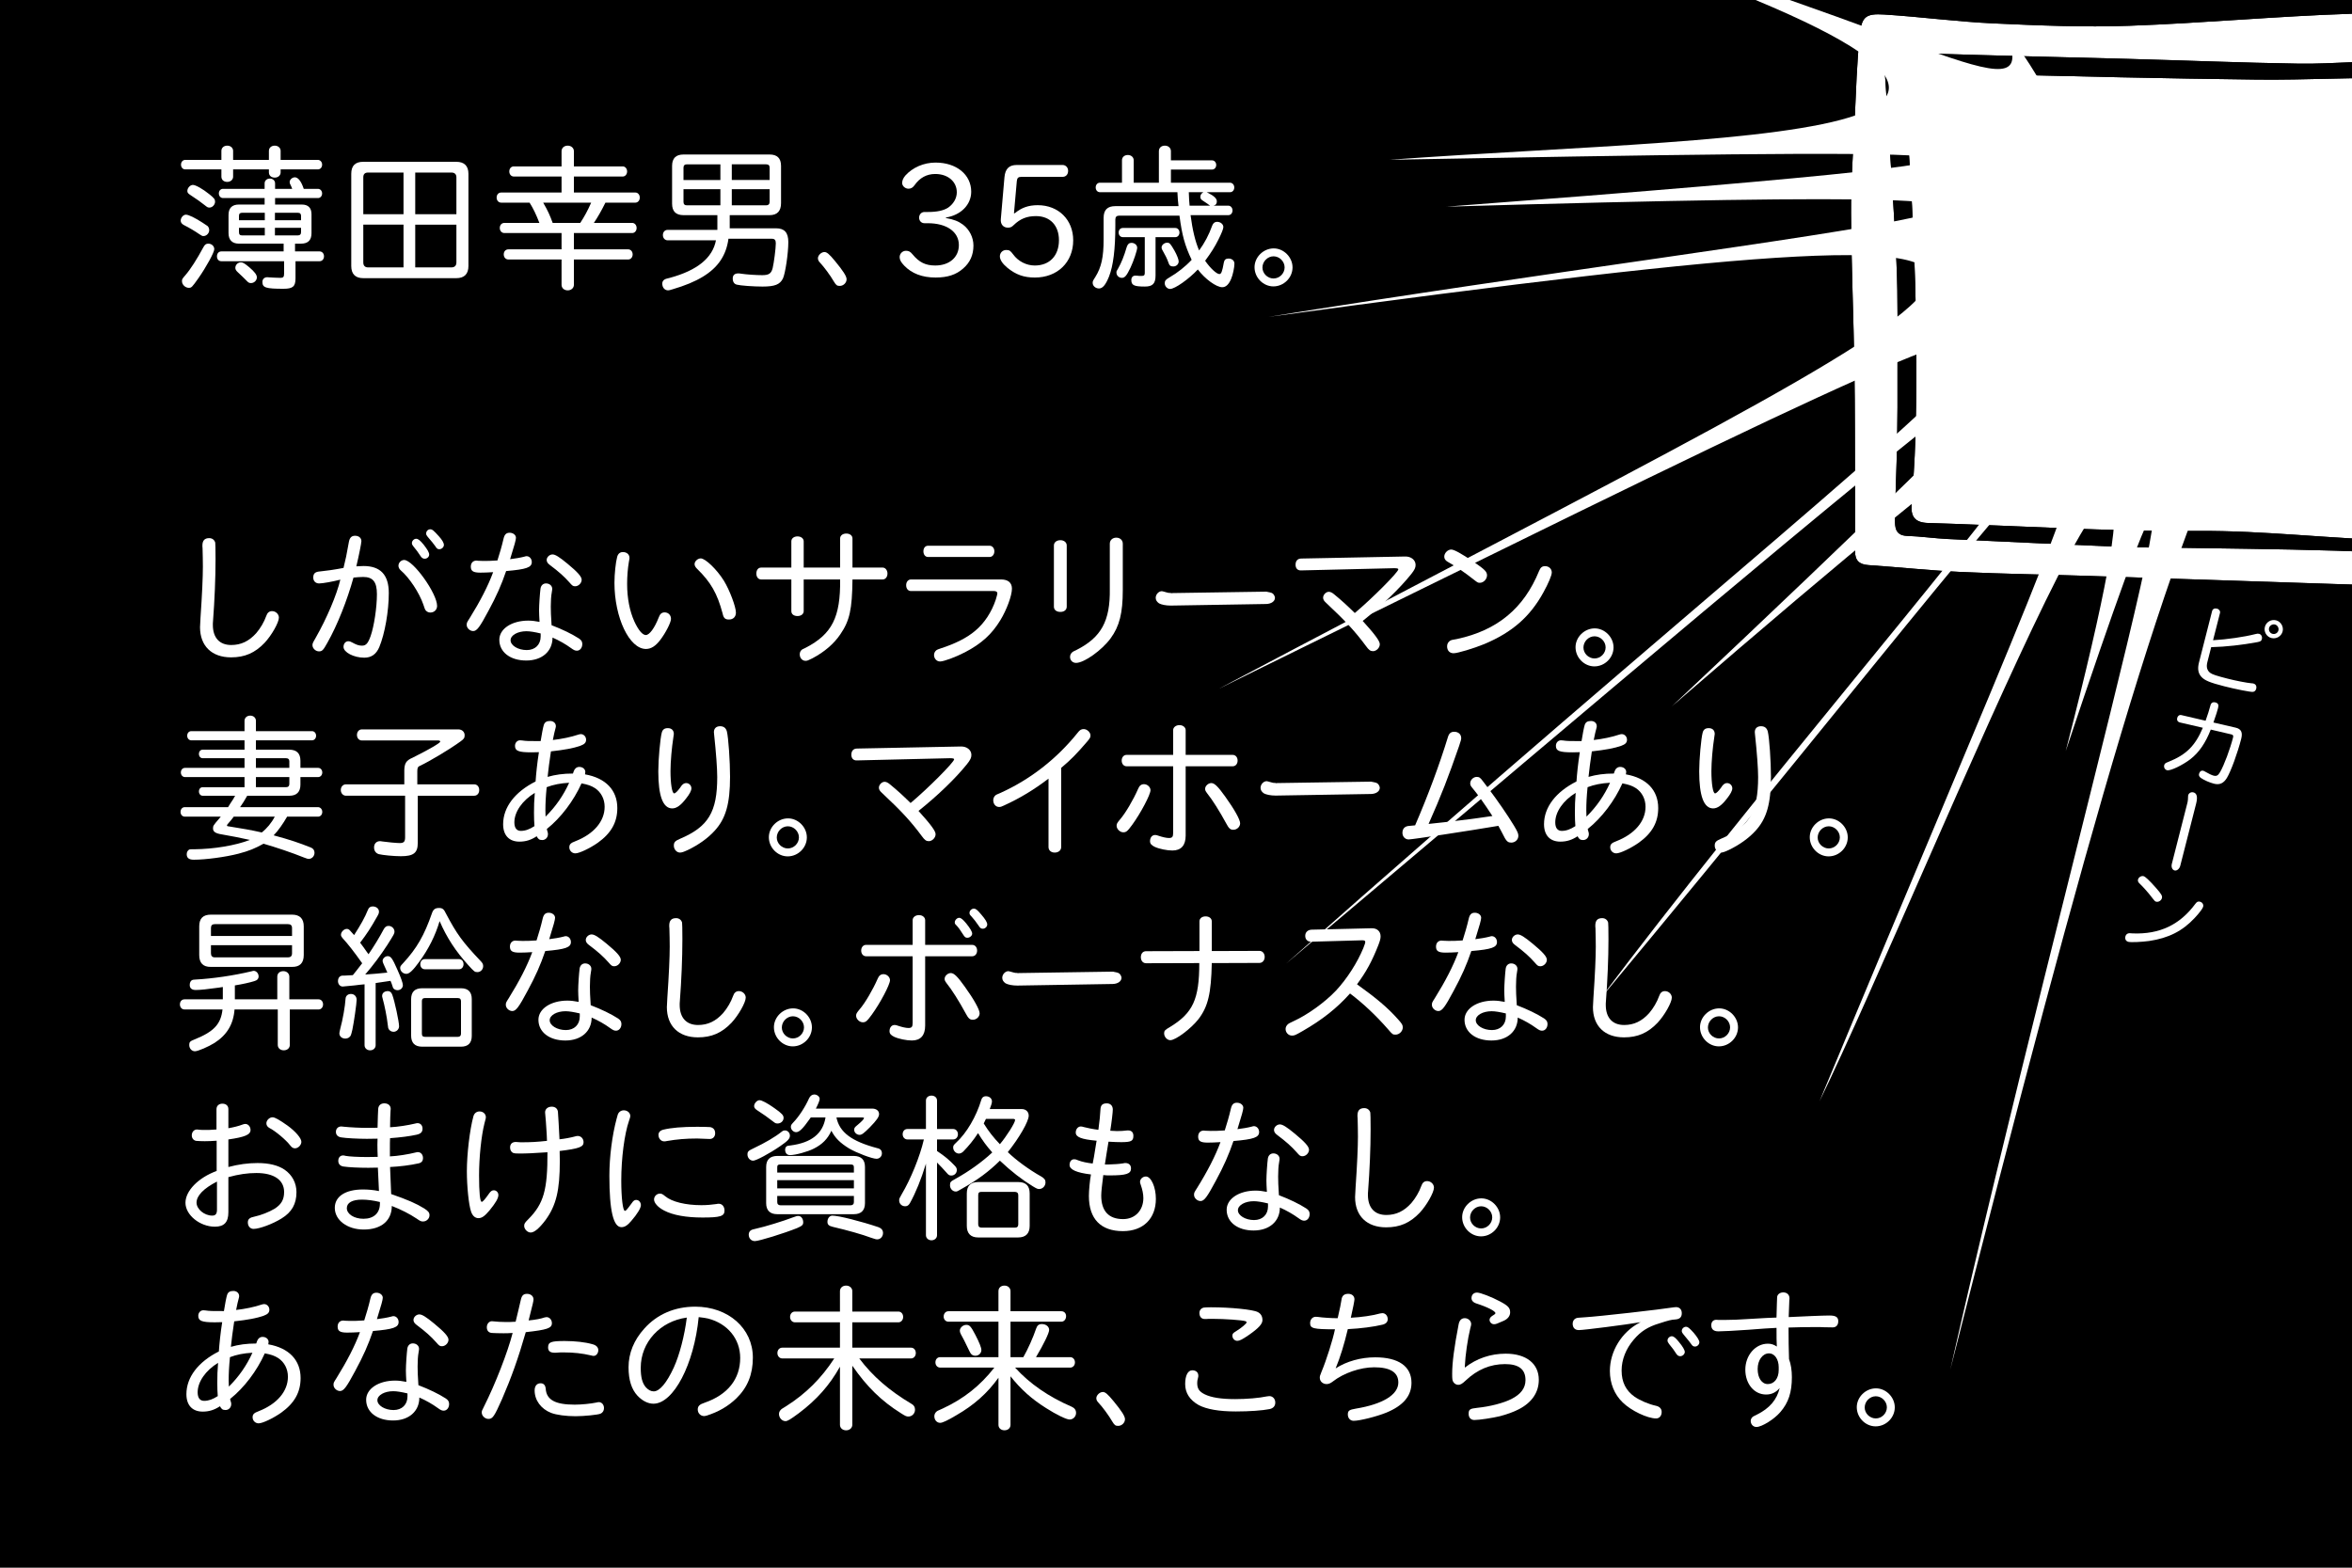 <?xml version="1.0" encoding="utf-8"?>
<!-- Generator: Adobe Illustrator 16.2.0, SVG Export Plug-In . SVG Version: 6.00 Build 0)  -->
<!DOCTYPE svg PUBLIC "-//W3C//DTD SVG 1.1//EN" "http://www.w3.org/Graphics/SVG/1.1/DTD/svg11.dtd">
<svg version="1.1" id="レイヤー_1" xmlns="http://www.w3.org/2000/svg" xmlns:xlink="http://www.w3.org/1999/xlink" x="0px"
	 y="0px" width="480px" height="320px" viewBox="0 0 480 320" enable-background="new 0 0 480 320" xml:space="preserve">
<rect x="-3.5" y="-1.5" width="496" height="330"/>
<g>
	<path fill="#FFFFFF" d="M41.5,45.565c0.809,0.518,0.809,0.518,0.873,0.582c0.194,0.194,0.323,0.518,0.323,0.84
		c0,0.614-0.55,1.196-1.164,1.196c-0.259,0-0.323-0.032-0.808-0.354c-0.938-0.646-2.068-1.325-3.167-1.875
		c-0.453-0.227-0.68-0.55-0.68-0.905c0-0.614,0.518-1.229,1.066-1.229S39.852,44.467,41.5,45.565z M45.184,30.796
		c0-0.614,0.484-1.066,1.195-1.066c0.68,0,1.196,0.453,1.196,1.066v1.842h7.304v-1.842c0-0.614,0.485-1.066,1.196-1.066
		c0.679,0,1.196,0.453,1.196,1.066v1.842h7.595c0.485,0,0.873,0.42,0.873,0.97s-0.355,0.97-0.873,0.97h-7.595v0.613
		c0,0.614-0.518,1.066-1.196,1.066c-0.711,0-1.196-0.42-1.196-1.066v-0.613h-7.304v1.486c0,0.614-0.517,1.066-1.196,1.066
		c-0.711,0-1.195-0.42-1.195-1.066v-1.486h-7.369c-0.518,0-0.873-0.42-0.873-0.97s0.354-0.97,0.873-0.97h7.369V30.796z
		 M43.73,50.865c0,0.646-1.648,3.652-3.232,5.914c-1.325,1.875-1.422,1.972-1.971,1.972c-0.711,0-1.39-0.646-1.39-1.357
		c0-0.388,0.032-0.453,0.646-1.164c1.099-1.26,2.392-3.296,3.717-5.753c0.291-0.549,0.549-0.743,1.002-0.743
		C43.18,49.734,43.73,50.219,43.73,50.865z M42.728,39.651c1.002,0.809,1.164,1.034,1.164,1.52c0,0.614-0.551,1.196-1.131,1.196
		c-0.323,0-0.421-0.032-0.938-0.452c-1.099-0.873-1.325-1.002-3.006-2.134c-0.452-0.291-0.582-0.483-0.582-0.808
		c0-0.614,0.582-1.228,1.131-1.228C39.917,37.744,41.371,38.552,42.728,39.651z M59.631,38.552c-0.063-0.226-0.161-0.42-0.291-0.711
		c-0.193-0.323-0.226-0.485-0.226-0.679c0-0.485,0.517-0.97,1.066-0.97c0.679,0,1.324,0.873,1.81,2.359h2.908
		c0.484,0,0.84,0.42,0.84,0.938c0,0.519-0.355,0.938-0.84,0.938H56.14v1.325h5.461c1.293,0,1.972,0.679,1.972,1.971v3.878
		c0,1.422-0.711,2.133-2.133,2.133h-1.229v1.583h5.01c0.517,0,0.904,0.42,0.904,1.002s-0.388,1.002-0.904,1.002h-4.912v3.49
		c0,1.682-0.55,2.133-2.456,2.133c-3.62,0-4.298-0.227-4.298-1.39c0-0.582,0.388-0.969,1.001-0.969c0.097,0,0.097,0,0.42,0.032
		c0.453,0.031,1.681,0.097,2.262,0.097s0.743-0.194,0.743-0.905v-2.488H45.184c-0.55,0-0.905-0.388-0.905-1.002
		c0-0.582,0.354-1.002,0.905-1.002h12.7v-1.583h-9.113c-1.391,0-2.133-0.742-2.133-2.165v-3.685c0-1.422,0.711-2.133,2.133-2.133
		h5.234v-1.325h-8.5c-0.484,0-0.84-0.42-0.84-0.938c0-0.55,0.355-0.938,0.84-0.938h8.5V37.42c0-0.55,0.453-0.97,1.067-0.97
		s1.066,0.42,1.066,0.97v1.131L59.631,38.552L59.631,38.552z M50.872,54.55c1.1,0.937,1.551,1.551,1.551,2.068
		c0,0.613-0.549,1.164-1.195,1.164c-0.389,0-0.549-0.098-0.97-0.55c-0.55-0.55-0.84-0.84-1.745-1.681
		c-0.355-0.323-0.484-0.582-0.484-0.873c0-0.614,0.517-1.131,1.131-1.131C49.58,53.548,49.935,53.774,50.872,54.55z M49.418,43.432
		c-0.453,0-0.646,0.194-0.646,0.646v0.873h5.268v-1.52H49.418z M48.772,47.375c0,0.484,0.193,0.679,0.646,0.679h4.622v-1.551h-5.268
		V47.375z M56.108,44.951h5.332v-0.873c0-0.42-0.194-0.646-0.646-0.646h-4.686V44.951z M56.108,48.053h4.653
		c0.452,0,0.679-0.226,0.679-0.679v-0.873h-5.332V48.053z"/>
	<path fill="#FFFFFF" d="M93.112,33.026c1.647,0,2.488,0.841,2.488,2.456v18.811c0,1.647-0.841,2.487-2.488,2.487H74.141
		c-1.616,0-2.457-0.84-2.457-2.487V35.482c0-1.647,0.808-2.456,2.457-2.456H93.112z M75.111,35.223c-0.646,0-0.969,0.323-0.969,0.97
		v7.53h8.208v-8.5H75.111z M74.141,53.58c0,0.646,0.354,1.002,0.969,1.002h7.239v-8.727h-8.208V53.58z M84.741,43.723h8.403v-7.53
		c0-0.613-0.355-0.97-1.002-0.97h-7.401V43.723z M84.741,54.582h7.369c0.679,0,1.034-0.355,1.034-1.034v-7.691h-8.403V54.582z"/>
	<path fill="#FFFFFF" d="M114.603,30.861c0-0.646,0.517-1.131,1.26-1.131c0.711,0,1.26,0.485,1.26,1.131v3.104h9.954
		c0.518,0,0.905,0.452,0.905,1.034s-0.388,1.034-0.905,1.034h-9.954v3.264h12.54c0.518,0,0.905,0.452,0.905,1.034
		s-0.388,1.033-0.905,1.033h-6.107c-0.809,1.648-1.616,3.038-2.359,4.138h7.821c0.517,0,0.904,0.452,0.904,1.034
		s-0.388,1.033-0.904,1.033h-11.895v3.329h11.085c0.518,0,0.905,0.452,0.905,1.034s-0.388,1.034-0.905,1.034h-11.085v5.171
		c0,0.646-0.549,1.131-1.26,1.131c-0.743,0-1.26-0.483-1.26-1.131v-5.171h-10.859c-0.549,0-0.938-0.453-0.938-1.034
		c0-0.614,0.388-1.034,0.938-1.034h10.859v-3.329h-11.667c-0.549,0-0.938-0.452-0.938-1.033c0-0.614,0.389-1.034,0.938-1.034h7.143
		c-0.646-1.682-1.261-2.975-2.004-4.138h-5.785c-0.549,0-0.937-0.452-0.937-1.033c0-0.614,0.388-1.034,0.937-1.034h12.313v-3.264
		h-9.729c-0.549,0-0.937-0.453-0.937-1.034c0-0.614,0.388-1.034,0.937-1.034h9.729V30.861L114.603,30.861z M118.417,45.501
		c0.84-1.262,1.551-2.585,2.23-4.138h-9.792c0.97,1.681,1.356,2.554,1.938,4.138H118.417z"/>
	<path fill="#FFFFFF" d="M139.488,43.917c-1.551,0-2.327-0.775-2.327-2.327v-7.724c0-1.552,0.776-2.327,2.327-2.327h17.581
		c1.551,0,2.327,0.774,2.327,2.327v7.595c0,1.616-0.775,2.456-2.327,2.456h-8.146V46.6h9.438c1.745,0,2.521,0.873,2.521,2.813
		c0,2.295-0.613,6.398-1.099,7.433c-0.614,1.229-1.648,1.648-4.169,1.648c-1.842,0-4.524-0.194-5.235-0.389
		c-0.549-0.129-0.84-0.582-0.84-1.261s0.388-1.034,1.131-1.034c0.162,0,0.259,0,0.646,0.065c1.066,0.162,3.07,0.291,4.233,0.291
		c1.357,0,1.843-0.323,2.134-1.422c0.259-1.066,0.646-4.04,0.646-5.074c0-0.679-0.226-0.938-0.84-0.938h-8.823
		c-0.453,3.395-2.133,5.882-5.234,7.756c-1.648,1.002-3.62,1.811-6.142,2.554c-0.646,0.193-0.743,0.226-0.937,0.226
		c-0.711,0-1.196-0.582-1.196-1.39c0-0.389,0.194-0.68,0.549-0.873c0.194-0.098,0.258-0.098,1.002-0.291
		c5.591-1.52,8.727-4.072,9.404-7.66h-9.857c-0.549,0-0.97-0.452-0.97-1.066c0-0.613,0.388-1.065,0.97-1.065h10.148v-3.006h-6.915
		V43.917z M140.199,33.543c-0.485,0-0.711,0.226-0.711,0.711v2.489h7.53v-3.2H140.199z M139.488,41.202
		c0,0.483,0.226,0.711,0.711,0.711h6.819v-3.296h-7.53V41.202z M149.345,36.742h7.724v-2.489c0-0.485-0.228-0.711-0.711-0.711
		h-7.013V36.742z M149.345,41.913h7.013c0.452,0,0.711-0.26,0.711-0.711v-2.585h-7.724V41.913z"/>
	<path fill="#FFFFFF" d="M170.416,53.289c1.681,2.036,2.359,3.103,2.359,3.716c0,0.711-0.646,1.356-1.391,1.356
		c-0.549,0-0.742-0.129-1.195-0.873c-0.68-1.195-2.036-3.037-2.844-3.878c-0.291-0.291-0.421-0.582-0.421-0.904
		c0-0.582,0.68-1.261,1.325-1.261C168.736,51.447,169.22,51.835,170.416,53.289z"/>
	<path fill="#FFFFFF" d="M193.039,44.499c1.616,0.291,2.585,0.679,3.49,1.356c1.325,1.001,2.133,2.618,2.133,4.267
		c0,1.906-0.679,3.458-2.101,4.687c-1.422,1.26-3.167,1.842-5.623,1.842c-2.715,0-4.849-0.808-6.399-2.424
		c-0.679-0.711-0.938-1.196-0.938-1.745c0-0.711,0.582-1.292,1.293-1.292c0.549,0,0.873,0.161,1.325,0.711
		c1.39,1.681,2.683,2.294,4.653,2.294c2.876,0,4.815-1.681,4.815-4.169c0-2.715-2.488-4.46-6.334-4.46h-0.68
		c-0.646,0-1.099-0.484-1.099-1.131c0-0.679,0.485-1.163,1.099-1.163h0.743c1.811,0,3.104-0.291,4.007-0.84
		c1.132-0.744,1.843-1.938,1.843-3.167c0-2.197-1.811-3.749-4.396-3.749c-1.745,0-3.167,0.775-4.232,2.294
		c-0.355,0.485-0.711,0.711-1.229,0.711c-0.679,0-1.293-0.549-1.293-1.164c0-0.517,0.194-0.969,0.646-1.519
		c1.486-1.648,3.749-2.65,6.173-2.65c4.266,0,7.271,2.456,7.271,5.947c0,2.65-2.101,4.783-5.171,5.268v0.097H193.039z"/>
	<path fill="#FFFFFF" d="M207.097,43.529c1.356-1.131,2.778-1.647,4.686-1.647c4.234,0,7.239,2.973,7.239,7.174
		c0,4.46-3.199,7.595-7.821,7.595c-2.262,0-3.878-0.582-5.624-2.003c-1.001-0.84-1.519-1.616-1.519-2.327s0.549-1.292,1.292-1.292
		c0.646,0,0.84,0.13,1.422,0.905c1.002,1.39,2.683,2.262,4.396,2.262c3.038,0,4.944-2.004,4.944-5.171
		c0-3.005-1.81-4.913-4.687-4.913c-1.875,0-3.23,0.551-4.557,1.843c-0.388,0.388-0.679,0.517-1.164,0.517
		c-0.97,0-1.551-0.711-1.454-1.745l0.743-8.563c0.162-1.714,0.938-2.488,2.521-2.488h9.34c0.646,0,1.131,0.517,1.131,1.196
		c0,0.742-0.452,1.228-1.131,1.228h-8.403c-0.646,0-0.873,0.226-0.937,0.873l-0.582,6.561h0.164V43.529z"/>
	<path fill="#FFFFFF" d="M236.507,30.861c0-0.679,0.484-1.131,1.229-1.131c0.711,0,1.228,0.485,1.228,1.131v1.874h8.402
		c0.485,0,0.841,0.42,0.841,0.938c0,0.518-0.354,0.937-0.841,0.937h-8.402v2.684h12.056c0.483,0,0.872,0.42,0.872,0.97
		c0,0.549-0.355,0.969-0.872,0.969h-4.751l0.193,0.098c1.292,0.646,1.874,1.195,1.874,1.776c0,0.485-0.227,0.776-0.679,0.873h3.006
		c0.484,0,0.872,0.42,0.872,0.971c0,0.55-0.354,0.969-0.872,0.969h-7.69c0.388,2.974,0.937,5.333,1.744,7.207
		c1.132-1.551,2.003-3.199,2.683-5.106c0.193-0.484,0.518-0.744,0.97-0.744c0.711,0,1.293,0.485,1.293,1.066
		c0,0.355-0.323,1.196-1.002,2.553c-0.743,1.487-1.454,2.618-2.715,4.331c1.065,1.551,2.358,2.715,2.909,2.715
		c0.388,0,0.581-0.517,0.903-2.327c0.098-0.582,0.389-0.84,0.971-0.84c0.679,0,1.194,0.42,1.194,1.034
		c0,0.775-0.321,2.327-0.678,3.135c-0.485,1.131-1.067,1.682-1.811,1.682c-1.195,0-3.49-1.648-4.978-3.62
		c-1.842,1.971-4.687,3.975-5.656,3.975c-0.582,0-1.099-0.549-1.099-1.164c0-0.517,0.194-0.743,0.97-1.195
		c1.583-0.905,3.266-2.23,4.524-3.588c-1.39-2.908-1.972-5.042-2.488-9.017h-12.281c-0.549,0-0.808,0.258-0.808,0.808v1.196
		c0,4.849-0.42,8.208-1.293,10.438c-0.678,1.681-1.292,2.424-2.036,2.424c-0.711,0-1.293-0.518-1.293-1.131
		c0-0.355,0.032-0.42,0.549-1.229c1.229-1.971,1.682-4.072,1.682-7.659v-4.395c0-1.616,0.775-2.392,2.392-2.392h12.896
		c-0.098-0.744-0.193-1.907-0.227-2.845h-15.804c-0.518,0-0.873-0.42-0.873-0.969c0-0.55,0.354-0.97,0.873-0.97h4.492v-4.589
		c0-0.614,0.484-1.066,1.195-1.066c0.68,0,1.196,0.453,1.196,1.066v4.589h5.139L236.507,30.861L236.507,30.861z M232.079,50.574
		c0,0.517-0.743,2.746-1.356,4.039c-0.809,1.682-1.164,2.102-1.777,2.102c-0.614,0-1.099-0.485-1.099-1.067
		c0-0.291,0-0.291,0.322-0.808c0.68-1.196,1.229-2.553,1.778-4.428c0.194-0.582,0.484-0.841,0.969-0.841
		C231.562,49.573,232.079,50.025,232.079,50.574z M229.138,48.409c-0.485,0-0.841-0.421-0.841-0.938
		c0-0.549,0.355-0.937,0.841-0.937h10.729c0.485,0,0.84,0.42,0.84,0.937s-0.354,0.938-0.84,0.938h-4.04v7.82
		c0,1.648-0.582,2.263-2.166,2.263c-2.229,0-2.779-0.26-2.779-1.357c0-0.517,0.323-0.873,0.809-0.873c0.162,0,0.42,0,0.873,0.064
		h0.323c0.581,0,0.742-0.13,0.742-0.614v-7.304L229.138,48.409L229.138,48.409z M239.706,51.189
		c0.485,0.873,0.841,1.777,0.841,2.165c0,0.582-0.484,1.034-1.099,1.034c-0.582,0-0.808-0.194-1.002-0.808
		c-0.226-0.711-0.711-1.648-1.164-2.425c-0.162-0.226-0.226-0.42-0.226-0.646c0-0.485,0.549-0.97,1.131-0.97
		C238.704,49.54,238.865,49.734,239.706,51.189z M246.945,41.978c-0.452-0.354-0.711-0.517-1.293-0.905
		c-0.549-0.322-0.679-0.517-0.679-0.904c0-0.389,0.193-0.68,0.613-0.938h-2.973c0.032,1.164,0.097,2.133,0.161,2.747L246.945,41.978
		L246.945,41.978z"/>
	<path fill="#FFFFFF" d="M263.783,54.582c0,2.101-1.777,3.878-3.91,3.878c-2.067,0-3.846-1.778-3.846-3.911
		c0-2.068,1.81-3.846,3.91-3.846C262.006,50.704,263.783,52.513,263.783,54.582z M257.642,54.614c0,1.196,1.033,2.23,2.263,2.23
		c1.228,0,2.262-1.034,2.262-2.262c0-1.229-1.065-2.263-2.262-2.263C258.677,52.32,257.642,53.386,257.642,54.614z"/>
	<path fill="#FFFFFF" d="M43.924,110.75c0.033,0.259,0.065,1.195,0.065,3.426c0,3.846-0.194,8.371-0.517,12.636
		c-0.032,0.259-0.032,0.518-0.032,0.744c0,2.618,1.356,4.104,3.749,4.104c2.004,0,3.62-0.775,5.105-2.425
		c0.84-0.969,1.616-2.294,2.036-3.489c0.227-0.68,0.614-1.002,1.196-1.002c0.743,0,1.39,0.613,1.39,1.324
		c0,1.002-1.486,3.62-2.909,5.14c-1.972,2.067-4.04,2.973-6.852,2.973c-3.943,0-6.334-2.327-6.334-6.173
		c0-0.258,0.033-0.614,0.097-1.907c0.323-4.686,0.485-8.306,0.485-10.438c0-1.262-0.032-2.425-0.065-3.749
		c-0.031-0.194-0.031-0.485-0.031-0.55c0-1.033,0.452-1.519,1.39-1.519C43.31,109.845,43.762,110.201,43.924,110.75z"/>
	<path fill="#FFFFFF" d="M71.201,110.621c0.162-0.873,0.549-1.261,1.26-1.261c0.776,0,1.293,0.453,1.293,1.1
		c0,0.42-0.517,2.974-1.033,5.139c0.679-0.032,1.131-0.063,1.453-0.063c3.49,0,5.172,1.81,5.172,5.525
		c0,3.685-0.809,8.307-1.939,11.021c-0.614,1.454-1.616,2.165-3.07,2.165c-2.133,0-4.232-1.1-4.232-2.197
		c0-0.679,0.42-1.164,1.001-1.164c0.227,0,0.42,0.064,0.711,0.226c0.938,0.518,1.422,0.68,2.067,0.68
		c0.809,0,1.229-0.485,1.746-1.939c0.711-2.004,1.292-5.882,1.292-8.563c0-2.521-0.808-3.522-2.812-3.522
		c-0.582,0-1.325,0.064-1.972,0.129c-1.292,4.654-3.297,9.729-5.333,13.315c-0.841,1.519-1.066,1.745-1.714,1.745
		c-0.679,0-1.324-0.614-1.324-1.261c0-0.354,0.063-0.484,0.679-1.551c2.229-3.911,4.266-8.693,5.009-11.829
		c-1.487,0.389-3.587,0.775-4.331,0.775c-0.711,0-1.195-0.484-1.195-1.195c0-0.84,0.388-1.196,1.422-1.261
		c1.065-0.097,2.908-0.355,4.751-0.711C70.554,114.079,70.716,113.401,71.201,110.621z M89.202,123.677
		c0,0.776-0.582,1.357-1.39,1.357c-0.389,0-0.743-0.194-0.97-0.485c-0.129-0.194-0.129-0.194-0.452-1.164
		c-0.841-2.424-2.876-5.494-4.59-6.948c-0.322-0.291-0.483-0.614-0.483-0.969c0-0.614,0.549-1.164,1.163-1.164
		C84.322,114.305,89.202,121.124,89.202,123.677z M86.455,111.171c0.809,1.034,1.131,1.616,1.131,2.036
		c0,0.453-0.42,0.84-0.904,0.84c-0.355,0-0.614-0.162-0.841-0.518c-0.452-0.711-0.938-1.356-1.454-1.971
		c-0.259-0.323-0.323-0.453-0.323-0.711c0-0.453,0.42-0.873,0.873-0.873C85.324,109.975,85.744,110.298,86.455,111.171z
		 M89.59,109.49c0.646,0.712,1.001,1.325,1.001,1.745c0,0.453-0.451,0.873-0.937,0.873c-0.355,0-0.517-0.129-0.84-0.646
		c-0.389-0.518-0.646-0.873-1.52-1.875c-0.258-0.323-0.322-0.42-0.322-0.711c0-0.452,0.388-0.84,0.84-0.84
		C88.2,108.035,88.523,108.294,89.59,109.49z"/>
	<path fill="#FFFFFF" d="M98.607,114.499c1.034,0,1.455,0,2.909-0.098c0.42-1.292,0.904-2.94,1.261-4.491
		c0.194-0.809,0.549-1.164,1.228-1.164c0.711,0,1.292,0.453,1.292,1.033c0,0.389-0.322,1.584-1.099,4.04l-0.097,0.323
		c0.873-0.097,2.197-0.323,2.908-0.517c0.228-0.065,0.323-0.098,0.453-0.098c0.582,0,1.066,0.518,1.066,1.196
		c0,1.1-1.066,1.487-5.235,1.842c-0.97,2.845-1.972,5.106-3.62,8.145c-1.777,3.329-2.358,4.104-3.103,4.104
		c-0.679,0-1.325-0.613-1.325-1.26c0-0.42,0.032-0.485,0.614-1.39c2.133-3.427,3.749-6.562,4.783-9.373
		c-1.196,0.064-1.745,0.097-2.618,0.097c-1.454,0-1.939-0.323-1.939-1.228c0-0.744,0.452-1.229,1.131-1.229
		c0.065,0,0.194,0,0.323,0.032L98.607,114.499z M110.015,124.615c0-1.131,0.162-3.458,0.291-4.46
		c0.097-0.646,0.517-1.066,1.131-1.066c0.711,0,1.26,0.484,1.26,1.099c0,0.162,0,0.162-0.097,0.775
		c-0.129,0.646-0.194,1.777-0.194,2.844c0,1.002,0.032,1.811,0.161,3.813c2.198,0.84,4.137,1.776,5.591,2.715
		c0.485,0.322,0.679,0.646,0.679,1.131c0,0.776-0.484,1.356-1.099,1.356c-0.355,0-0.614-0.097-1.228-0.549
		c-1.066-0.775-2.359-1.519-3.749-2.133c0,2.813-2.134,4.687-5.365,4.687c-3.265,0-5.494-1.714-5.494-4.234
		c0-2.23,2.521-3.91,5.914-3.91c0.711,0,1.487,0.097,2.294,0.258C110.048,125.778,110.015,125.197,110.015,124.615z
		 M110.339,129.301c-1.229-0.291-2.166-0.453-2.908-0.453c-1.778,0-3.232,0.808-3.232,1.842c0,1.066,1.519,2.003,3.296,2.003
		c1.713,0,2.844-1.099,2.844-2.778L110.339,129.301L110.339,129.301z M115.832,115.081c2.036,1.681,2.876,2.618,2.876,3.264
		c0,0.679-0.646,1.325-1.325,1.325c-0.451,0-0.582-0.098-1.195-0.809c-1.066-1.195-2.102-2.133-4.04-3.587
		c-0.389-0.291-0.582-0.613-0.582-0.969c0-0.582,0.582-1.131,1.196-1.131C113.312,113.174,114.119,113.659,115.832,115.081z"/>
	<path fill="#FFFFFF" d="M136.936,126.327c0,0.743-1.1,2.876-2.165,4.266c-0.971,1.293-1.907,1.875-2.941,1.875
		c-3.393,0-6.431-6.399-6.431-13.509c0-1.811,0.259-4.202,0.549-5.269c0.162-0.646,0.582-1.002,1.164-1.002
		c0.808,0,1.357,0.485,1.357,1.196c0,0.129,0,0.129-0.13,0.84c-0.226,1.293-0.354,2.973-0.354,4.46c0,2.909,0.517,5.56,1.487,7.692
		c0.808,1.745,1.647,2.747,2.326,2.747c0.744,0,1.778-1.391,2.65-3.62c0.258-0.711,0.614-1.002,1.196-1.002
		C136.387,125.003,136.936,125.552,136.936,126.327z M147.731,118.539c1.164,1.875,2.456,5.333,2.456,6.496
		c0,0.873-0.549,1.422-1.422,1.422c-0.776,0-1.1-0.291-1.293-1.229c-1.1-4.104-2.393-6.367-5.203-9.114
		c-0.355-0.354-0.518-0.646-0.518-0.969c0-0.582,0.646-1.164,1.261-1.164C143.949,113.982,146.308,116.244,147.731,118.539z"/>
	<path fill="#FFFFFF" d="M171.452,109.91c0-0.582,0.518-1.002,1.26-1.002c0.744,0,1.262,0.42,1.262,1.002v5.946h6.173
		c0.549,0,0.969,0.549,0.969,1.229c0,0.679-0.42,1.195-0.969,1.195h-6.173c-0.065,6.141-0.582,8.436-2.489,11.215
		c-1.292,1.906-3.231,3.587-5.688,4.88c-0.84,0.42-1.065,0.517-1.39,0.517c-0.679,0-1.196-0.582-1.196-1.325
		c0-0.452,0.194-0.808,0.549-1.033c0.098-0.064,0.098-0.064,0.68-0.323c5.365-2.78,7.109-6.238,7.013-13.93h-7.433v6.464
		c0,0.582-0.518,1.002-1.261,1.002c-0.775,0-1.261-0.389-1.261-1.002v-6.464h-6.172c-0.582,0-0.97-0.517-0.97-1.195
		c0-0.743,0.388-1.229,0.97-1.229h6.172v-5.364c0-0.582,0.518-1.002,1.261-1.002c0.712,0,1.261,0.42,1.261,1.002v5.364h7.433
		L171.452,109.91L171.452,109.91z"/>
	<path fill="#FFFFFF" d="M204.32,118.281c1.422,0,2.198,0.68,2.198,1.875c0,1.423-1.066,4.299-2.359,6.432
		c-1.745,2.876-3.878,4.814-7.239,6.561c-1.875,0.971-4.298,1.875-5.073,1.875c-0.68,0-1.229-0.582-1.229-1.325
		c0-0.388,0.194-0.774,0.518-1.002c0.193-0.129,0.226-0.129,0.969-0.388c2.812-0.905,5.268-2.133,6.917-3.555
		c1.842-1.52,3.36-3.814,4.201-6.367c0.193-0.646,0.322-1.131,0.322-1.261c0-0.323-0.259-0.484-0.711-0.484h-16.935
		c-0.582,0-0.969-0.485-0.969-1.196c0-0.679,0.42-1.164,0.969-1.164H204.32z M201.961,111.397c0.549,0,0.97,0.485,0.97,1.131
		c0,0.68-0.421,1.164-0.97,1.164h-12.571c-0.551,0-0.938-0.484-0.938-1.164c0-0.679,0.388-1.131,0.938-1.131H201.961z"/>
	<path fill="#FFFFFF" d="M217.7,123.839c0,0.646-0.517,1.065-1.293,1.065c-0.808,0-1.325-0.42-1.325-1.065v-12.507
		c0-0.614,0.549-1.067,1.325-1.067c0.744,0,1.293,0.453,1.293,1.067V123.839z M229.14,120.478c0,4.654-0.68,7.368-2.488,9.825
		c-1.777,2.424-5.397,5.009-7.045,5.009c-0.711,0-1.229-0.517-1.229-1.228c0-0.389,0.194-0.776,0.518-1.002
		c0.129-0.098,0.129-0.098,0.808-0.42c5.042-2.554,6.883-5.914,6.787-12.442v-9.243c0-0.711,0.549-1.228,1.325-1.228
		c0.774,0,1.325,0.517,1.325,1.228L229.14,120.478L229.14,120.478z"/>
	<path fill="#FFFFFF" d="M238.932,123.613c-1.034,0-1.907-0.193-2.393-0.452c-0.453-0.323-0.679-0.68-0.679-1.132
		c0-0.711,0.614-1.356,1.26-1.356c0.065,0,0.162,0.032,0.291,0.063c0.743,0.227,1.164,0.323,1.357,0.291l0.226,0.032
		c0.032,0.032,0.065,0.032,0.097,0.032l0.098-0.032l19.229-0.291h0.065l0.097,0.032c1.002,0.194,1.066,0.227,1.357,0.55
		c0.129,0.162,0.259,0.484,0.259,0.679c0,0.711-0.744,1.229-1.778,1.261L238.932,123.613z"/>
	<path fill="#FFFFFF" d="M286.764,113.594c1.194-0.033,2.133,0.711,2.133,1.713c0,0.582-0.194,1.001-0.938,1.939
		c-2.327,2.876-5.816,6.27-9.856,9.501c2.521,2.778,3.491,4.104,3.491,4.75c0,0.711-0.68,1.422-1.392,1.422
		c-0.517,0-0.84-0.228-1.422-1.034c-2.229-3.006-4.137-5.074-8.208-8.888c-0.389-0.355-0.55-0.646-0.55-1.002
		c0-0.582,0.582-1.196,1.163-1.196c0.322,0,0.679,0.162,1.132,0.55c1.454,1.196,2.488,2.133,4.169,3.781
		c3.555-2.975,8.888-8.338,8.888-8.92c0-0.162-0.259-0.228-0.873-0.228l-18.971,0.453c-0.711,0.032-1.131-0.42-1.131-1.164
		c0-0.774,0.42-1.26,1.163-1.26L286.764,113.594z"/>
	<path fill="#FFFFFF" d="M300.758,114.693c2.264,1.552,2.716,2.004,2.716,2.747c0,0.775-0.711,1.52-1.454,1.52
		c-0.389,0-0.453-0.032-1.164-0.582c-1.874-1.486-3.749-2.779-5.43-3.716c-0.452-0.26-0.679-0.614-0.679-1.034
		c0-0.744,0.711-1.455,1.422-1.455C296.75,112.172,298.173,112.948,300.758,114.693z M316.69,116.859
		c0,0.582-0.679,2.197-1.713,4.072c-2.715,4.945-6.366,8.145-12.056,10.536c-2.133,0.873-5.429,1.875-6.27,1.875
		c-0.808,0-1.325-0.549-1.325-1.422c0-0.518,0.259-0.97,0.743-1.196c0.194-0.097,0.194-0.097,1.293-0.291
		c8.241-1.777,13.639-6.27,16.741-13.896c0.291-0.711,0.614-0.971,1.228-0.971C316.109,115.566,316.69,116.115,316.69,116.859z"/>
	<path fill="#FFFFFF" d="M329.294,132.145c0,2.102-1.776,3.878-3.91,3.878c-2.067,0-3.846-1.777-3.846-3.911
		c0-2.067,1.811-3.846,3.91-3.846C327.516,128.267,329.294,130.076,329.294,132.145z M323.153,132.177
		c0,1.196,1.034,2.229,2.263,2.229s2.263-1.033,2.263-2.262c0-1.228-1.066-2.262-2.263-2.262
		C324.187,129.883,323.153,130.949,323.153,132.177z"/>
	<path fill="#FFFFFF" d="M49.903,147.14c0-0.614,0.484-1.065,1.163-1.065s1.164,0.452,1.164,1.065v2.102H63.67
		c0.485,0,0.84,0.42,0.84,0.938s-0.354,0.938-0.84,0.938H52.23v1.906h6.787c1.519,0,2.295,0.744,2.295,2.263v1.454h3.62
		c0.484,0,0.84,0.421,0.84,0.938s-0.355,0.938-0.84,0.938h-3.62v1.552c0,1.486-0.776,2.262-2.263,2.262h-8.597
		c-0.517,0.938-1.002,1.681-1.455,2.327h15.9c0.484,0,0.873,0.42,0.873,0.97c0,0.549-0.355,0.969-0.873,0.969h-6.302
		c-0.809,1.422-1.875,2.941-2.747,3.813c3.458,0.938,5.234,1.552,7.595,2.489c0.485,0.192,0.743,0.581,0.743,1.065
		c0,0.711-0.549,1.26-1.196,1.26c-0.194,0-0.258-0.031-0.969-0.29c-2.393-0.97-5.656-2.067-8.241-2.813
		c-1.745,0.97-2.909,1.455-5.106,2.036c-2.617,0.679-6.688,1.229-9.112,1.229c-1.002,0-1.455-0.354-1.455-1.131
		c0-0.421,0.226-0.841,0.582-0.97c0.129-0.032,0.259-0.032,0.938-0.032c4.04-0.032,8.436-0.776,11.376-1.907
		c-2.262-0.483-3.651-0.774-5.753-1.131c-1.26-0.193-1.776-0.55-1.776-1.195c0-0.55,0.031-0.613,1.324-2.102
		c0.064-0.063,0.162-0.193,0.259-0.323H37.72c-0.518,0-0.873-0.42-0.873-0.969c0-0.55,0.354-0.97,0.873-0.97h8.822l0.227-0.355
		l0.193-0.322c0.228-0.355,0.453-0.712,0.68-1.034c0.097-0.228,0.227-0.42,0.354-0.614h-6.625c-0.453,0-0.774-0.388-0.774-0.873
		c0-0.517,0.322-0.872,0.774-0.872h8.532v-2.068H37.751c-0.484,0-0.84-0.42-0.84-0.938c0-0.549,0.355-0.938,0.84-0.938h12.152
		v-1.971h-8.532c-0.453,0-0.774-0.388-0.774-0.873c0-0.517,0.322-0.873,0.774-0.873h8.532v-1.906H39.044
		c-0.483,0-0.84-0.421-0.84-0.938c0-0.549,0.355-0.938,0.84-0.938h10.859V147.14z M47.705,166.693
		c-0.193,0.291-0.711,0.938-1.099,1.357c-0.194,0.194-0.291,0.354-0.291,0.453c0,0.129,0.063,0.161,1.034,0.29
		c1.875,0.291,3.942,0.646,6.075,1.132c1.034-0.81,2.005-1.972,2.65-3.232H47.705z M52.23,156.739h6.818v-1.324
		c0-0.452-0.227-0.646-0.679-0.646h-6.14V156.739z M52.23,160.682h6.141c0.452,0,0.679-0.227,0.679-0.679v-1.391H52.23V160.682z"/>
	<path fill="#FFFFFF" d="M82.511,157.256c0.031-1.454,0.388-2.036,1.681-2.585c3.361-1.682,5.656-3.005,5.656-3.296
		c0-0.129-0.162-0.228-0.389-0.228H73.85c-0.582,0-1.002-0.483-1.002-1.131c0-0.646,0.42-1.131,1.002-1.131h19.682
		c0.743,0,1.293,0.485,1.293,1.196c0,0.55-0.162,0.775-0.84,1.261c-2.133,1.551-6.205,4.007-8.338,5.009
		c-0.355,0.129-0.484,0.388-0.484,1.1v2.649h11.603c0.613,0,1.033,0.485,1.033,1.164s-0.42,1.163-1.033,1.163H85.259v9.631
		c0,2.036-0.84,2.715-3.458,2.715c-1.422,0-3.717-0.227-4.491-0.42c-0.614-0.193-0.971-0.679-0.971-1.39
		c0-0.744,0.485-1.261,1.196-1.261c0.097,0,0.162,0,0.518,0.063c0.808,0.129,2.908,0.323,3.522,0.323
		c0.84,0,1.099-0.291,1.099-1.163v-8.5H70.618c-0.614,0-1.066-0.518-1.066-1.163c0-0.679,0.453-1.164,1.066-1.164h11.894V157.256z"
		/>
	<path fill="#FFFFFF" d="M117.093,157.418c0.194-0.549,0.614-0.873,1.132-0.873c0.711,0,1.228,0.452,1.228,1.034
		c0,0.129-0.032,0.291-0.063,0.484c4.233,0.743,6.593,3.232,6.593,6.883c0,2.909-1.26,5.14-3.976,7.078
		c-1.615,1.131-3.78,2.165-4.589,2.165c-0.679,0-1.229-0.55-1.229-1.228c0-0.614,0.291-0.905,1.261-1.261
		c3.716-1.454,5.946-4.04,5.946-7.014c0-1.584-0.711-2.974-1.972-3.813c-0.775-0.484-1.39-0.71-2.746-0.97
		c-1.616,3.588-4.202,7.014-7.078,9.309c0.031,0.226,0.097,0.42,0.162,0.613c0.063,0.227,0.063,0.322,0.063,0.452
		c0,0.68-0.517,1.195-1.164,1.195c-0.582,0-0.84-0.193-1.131-0.774c-1.131,0.742-2.198,1.099-3.523,1.099
		c-2.101,0-3.328-1.293-3.328-3.555c0-3.458,2.392-6.594,6.625-8.727c0.097-1.487,0.322-3.749,0.679-5.979
		c-0.679,0.032-1.195,0.032-1.52,0.032c-2.649,0-3.36-0.291-3.36-1.324c0-0.646,0.453-1.131,1.034-1.131c0.097,0,0.097,0,0.42,0.031
		c0.873,0.129,1.292,0.129,3.78,0.129c0.162-1.131,0.519-2.94,0.646-3.296c0.194-0.582,0.582-0.808,1.293-0.808
		c0.679,0,1.163,0.453,1.163,1.034c0,0.129,0,0.193-0.064,0.42c-0.097,0.291-0.42,1.681-0.549,2.424
		c1.777-0.194,3.781-0.614,5.203-1.099c0.226-0.065,0.354-0.098,0.517-0.098c0.582,0,1.066,0.518,1.066,1.131
		c0,0.614-0.323,0.938-1.196,1.261c-1.39,0.484-3.103,0.808-5.979,1.131c-0.259,1.681-0.582,4.104-0.68,5.204
		c1.583-0.453,3.199-0.68,5.172-0.68L117.093,157.418z M104.973,167.857c0,1.131,0.452,1.745,1.324,1.745
		c0.905,0,1.777-0.323,2.779-0.97c-0.063-0.809-0.097-1.648-0.097-2.715c0-1.422,0.032-2.521,0.162-4.072
		C106.589,163.397,104.973,165.724,104.973,167.857z M111.566,160.682c-0.194,1.972-0.259,3.329-0.259,4.719
		c0,0.193,0,0.743,0.031,1.292c2.036-2.003,3.652-4.33,4.815-6.916C114.378,159.874,112.924,160.165,111.566,160.682z"/>
	<path fill="#FFFFFF" d="M139.1,160.359c0.291-0.354,0.582-0.517,0.938-0.517c0.582,0,1.066,0.485,1.066,1.067
		c0,0.483-0.355,1.162-1.1,2.101c-1.066,1.39-1.938,2.003-2.812,2.003c-1.907,0-2.844-2.553-2.844-7.562
		c0-2.425,0.388-6.755,0.711-7.918c0.162-0.614,0.549-0.905,1.228-0.905c0.775,0,1.229,0.452,1.229,1.196
		c0,0.129-0.032,0.29-0.098,0.711c-0.322,2.035-0.582,4.977-0.582,6.852c0,2.618,0.323,4.557,0.744,4.557
		c0.258,0,0.678-0.421,1.229-1.164l0.193-0.291L139.1,160.359z M148.344,149.306c0.322,1.325,0.646,6.108,0.646,9.243
		c0,5.527-0.873,8.564-3.167,11.053c-1.39,1.52-3.264,2.844-5.397,3.878c-0.904,0.42-1.293,0.55-1.647,0.55
		c-0.679,0-1.26-0.646-1.26-1.422c0-0.679,0.259-0.97,1.26-1.391c5.785-2.456,7.595-5.461,7.595-12.604
		c0-1.744-0.226-4.848-0.646-8.791c-0.032-0.226-0.032-0.322-0.032-0.388c0-0.744,0.484-1.196,1.26-1.196
		C147.697,148.24,148.15,148.595,148.344,149.306z"/>
	<path fill="#FFFFFF" d="M164.664,170.927c0,2.101-1.776,3.878-3.91,3.878c-2.067,0-3.846-1.777-3.846-3.91
		c0-2.067,1.81-3.847,3.911-3.847C162.886,167.048,164.664,168.859,164.664,170.927z M158.524,170.959
		c0,1.194,1.034,2.229,2.262,2.229c1.229,0,2.262-1.034,2.262-2.262c0-1.229-1.065-2.263-2.262-2.263
		C159.558,168.664,158.524,169.731,158.524,170.959z"/>
	<path fill="#FFFFFF" d="M196.11,152.376c1.196-0.033,2.133,0.711,2.133,1.713c0,0.582-0.194,1.001-0.937,1.938
		c-2.327,2.876-5.817,6.271-9.857,9.501c2.521,2.779,3.49,4.104,3.49,4.751c0,0.712-0.679,1.423-1.391,1.423
		c-0.517,0-0.84-0.228-1.422-1.034c-2.229-3.006-4.137-5.074-8.209-8.889c-0.388-0.354-0.549-0.646-0.549-1.002
		c0-0.582,0.582-1.195,1.164-1.195c0.323,0,0.679,0.162,1.131,0.55c1.455,1.196,2.489,2.133,4.169,3.781
		c3.556-2.974,8.889-8.338,8.889-8.919c0-0.162-0.26-0.227-0.873-0.227l-18.972,0.452c-0.711,0.032-1.131-0.42-1.131-1.164
		c0-0.775,0.42-1.26,1.164-1.26L196.11,152.376z"/>
	<path fill="#FFFFFF" d="M216.568,172.898c0,0.68-0.549,1.132-1.325,1.132c-0.743,0-1.26-0.452-1.26-1.132v-13.961
		c-2.974,2.262-5.785,3.976-9.114,5.494c-0.452,0.226-0.679,0.291-0.969,0.291c-0.679,0-1.196-0.582-1.196-1.39
		c0-0.421,0.194-0.81,0.549-1.066c0.129-0.064,0.162-0.098,0.938-0.421c6.076-2.747,11.473-6.948,15.771-12.313
		c0.389-0.517,0.711-0.711,1.196-0.711c0.679,0,1.39,0.646,1.39,1.292c0,0.389-0.097,0.582-0.679,1.262
		c-2.133,2.487-3.329,3.716-5.3,5.364V172.898z"/>
	<path fill="#FFFFFF" d="M234.796,161.296c0,0.904-2.004,4.686-3.717,7.045c-0.97,1.325-1.228,1.552-1.842,1.552
		c-0.679,0-1.357-0.679-1.357-1.325c0-0.42,0.098-0.582,0.743-1.356c1.066-1.229,2.683-3.977,3.652-6.205
		c0.258-0.646,0.646-0.938,1.196-0.938C234.149,160.068,234.796,160.65,234.796,161.296z M239.417,149.047
		c0-0.582,0.55-1.034,1.293-1.034c0.711,0,1.262,0.453,1.262,1.034v5.042h9.598c0.582,0,1.002,0.483,1.002,1.163
		c0,0.679-0.42,1.164-1.002,1.164h-9.598v14.155c0,2.004-0.938,3.037-2.716,3.037c-1.066,0-2.683-0.322-3.587-0.742
		c-0.679-0.323-0.97-0.646-0.97-1.163c0-0.743,0.42-1.262,1.034-1.262c0.226,0,0.354,0.032,0.711,0.162
		c0.776,0.258,1.583,0.452,2.101,0.452c0.68,0,0.873-0.227,0.873-1.034v-13.605h-9.501c-0.582,0-1.001-0.485-1.001-1.164
		c0-0.68,0.42-1.163,1.001-1.163h9.501L239.417,149.047L239.417,149.047z M250.082,162.654c1.811,2.521,3.006,4.653,3.006,5.396
		c0,0.711-0.646,1.325-1.39,1.325c-0.614,0-0.905-0.259-1.486-1.357c-1.293-2.392-2.845-4.848-3.847-6.075
		c-0.354-0.484-0.42-0.613-0.42-0.938c0-0.582,0.646-1.164,1.261-1.164C247.852,159.842,248.563,160.52,250.082,162.654z"/>
	<path fill="#FFFFFF" d="M260.326,162.395c-1.034,0-1.906-0.193-2.391-0.452c-0.453-0.322-0.68-0.679-0.68-1.132
		c0-0.711,0.613-1.356,1.261-1.356c0.063,0,0.162,0.031,0.291,0.063c0.742,0.227,1.163,0.323,1.356,0.291l0.228,0.032
		c0.031,0.032,0.063,0.032,0.097,0.032l0.097-0.032l19.229-0.291h0.063l0.098,0.032c1.002,0.193,1.066,0.227,1.356,0.55
		c0.13,0.162,0.259,0.485,0.259,0.678c0,0.711-0.742,1.229-1.776,1.261L260.326,162.395z"/>
	<path fill="#FFFFFF" d="M288.8,168.471c2.649-6.141,4.944-12.313,6.689-18.001c0.227-0.776,0.614-1.099,1.293-1.099
		c0.84,0,1.422,0.517,1.422,1.293c0,0.258-0.063,0.517-0.42,1.583c-2.229,6.431-3.62,10.051-6.237,15.933
		c4.138-0.421,9.211-1.034,13.024-1.616c-1.745-2.683-3.006-4.428-4.137-5.785c-0.291-0.354-0.39-0.549-0.39-0.873
		c0-0.711,0.646-1.324,1.325-1.324c0.519,0,0.743,0.162,1.261,0.873c0.161,0.226,0.518,0.711,1.034,1.356
		c2.068,2.747,3.976,5.526,5.332,7.757c0.711,1.195,0.873,1.583,0.873,2.036c0,0.775-0.646,1.391-1.454,1.391
		c-0.582,0-0.905-0.228-1.293-0.905l-0.774-1.486l-0.422-0.774l-0.129-0.26c-6.107,1.034-17.549,2.779-18.323,2.779
		c-0.711,0-1.262-0.582-1.262-1.356c0-0.809,0.453-1.294,1.196-1.391L288.8,168.471z"/>
	<path fill="#FFFFFF" d="M329.52,157.418c0.192-0.549,0.613-0.873,1.131-0.873c0.711,0,1.229,0.452,1.229,1.034
		c0,0.129-0.031,0.291-0.064,0.484c4.233,0.743,6.594,3.232,6.594,6.883c0,2.909-1.261,5.14-3.976,7.078
		c-1.616,1.131-3.781,2.165-4.589,2.165c-0.68,0-1.229-0.55-1.229-1.228c0-0.614,0.291-0.905,1.261-1.261
		c3.717-1.454,5.946-4.04,5.946-7.014c0-1.584-0.711-2.974-1.972-3.813c-0.775-0.484-1.391-0.71-2.747-0.97
		c-1.615,3.588-4.201,7.014-7.077,9.309c0.032,0.226,0.097,0.42,0.161,0.613c0.064,0.227,0.064,0.322,0.064,0.452
		c0,0.68-0.518,1.195-1.164,1.195c-0.581,0-0.84-0.193-1.131-0.774c-1.131,0.742-2.196,1.099-3.521,1.099
		c-2.102,0-3.329-1.293-3.329-3.555c0-3.458,2.392-6.594,6.625-8.727c0.098-1.487,0.323-3.749,0.679-5.979
		c-0.679,0.032-1.195,0.032-1.519,0.032c-2.65,0-3.361-0.291-3.361-1.324c0-0.646,0.452-1.131,1.034-1.131
		c0.097,0,0.097,0,0.42,0.031c0.873,0.129,1.293,0.129,3.781,0.129c0.161-1.131,0.518-2.94,0.646-3.296
		c0.194-0.582,0.582-0.808,1.293-0.808c0.679,0,1.163,0.453,1.163,1.034c0,0.129,0,0.193-0.063,0.42
		c-0.098,0.291-0.421,1.681-0.551,2.424c1.778-0.194,3.781-0.614,5.204-1.099c0.227-0.065,0.355-0.098,0.518-0.098
		c0.582,0,1.065,0.518,1.065,1.131c0,0.614-0.323,0.938-1.194,1.261c-1.391,0.484-3.104,0.808-5.979,1.131
		c-0.258,1.681-0.581,4.104-0.679,5.204c1.584-0.453,3.2-0.68,5.171-0.68L329.52,157.418z M317.401,167.857
		c0,1.131,0.452,1.745,1.325,1.745c0.903,0,1.776-0.323,2.778-0.97c-0.064-0.809-0.098-1.648-0.098-2.715
		c0-1.422,0.032-2.521,0.162-4.072C319.016,163.397,317.401,165.724,317.401,167.857z M323.994,160.682
		c-0.194,1.972-0.259,3.329-0.259,4.719c0,0.193,0,0.743,0.032,1.292c2.036-2.003,3.651-4.33,4.814-6.916
		C326.805,159.874,325.351,160.165,323.994,160.682z"/>
	<path fill="#FFFFFF" d="M351.528,160.359c0.291-0.354,0.582-0.517,0.938-0.517c0.582,0,1.066,0.485,1.066,1.067
		c0,0.483-0.354,1.162-1.099,2.101c-1.066,1.39-1.939,2.003-2.813,2.003c-1.907,0-2.845-2.553-2.845-7.562
		c0-2.425,0.389-6.755,0.711-7.918c0.162-0.614,0.55-0.905,1.229-0.905c0.775,0,1.229,0.452,1.229,1.196
		c0,0.129-0.033,0.29-0.098,0.711c-0.323,2.035-0.581,4.977-0.581,6.852c0,2.618,0.322,4.557,0.743,4.557
		c0.258,0,0.679-0.421,1.228-1.164l0.194-0.291L351.528,160.359z M360.771,149.306c0.323,1.325,0.646,6.108,0.646,9.243
		c0,5.527-0.873,8.564-3.167,11.053c-1.39,1.52-3.265,2.844-5.396,3.878c-0.905,0.42-1.293,0.55-1.648,0.55
		c-0.679,0-1.26-0.646-1.26-1.422c0-0.679,0.258-0.97,1.26-1.391c5.785-2.456,7.595-5.461,7.595-12.604
		c0-1.744-0.226-4.848-0.646-8.791c-0.032-0.226-0.032-0.322-0.032-0.388c0-0.744,0.485-1.196,1.261-1.196
		C360.125,148.24,360.577,148.595,360.771,149.306z"/>
	<path fill="#FFFFFF" d="M377.093,170.927c0,2.101-1.776,3.878-3.909,3.878c-2.068,0-3.847-1.777-3.847-3.91
		c0-2.067,1.811-3.847,3.91-3.847C375.315,167.048,377.093,168.859,377.093,170.927z M370.952,170.959
		c0,1.194,1.034,2.229,2.263,2.229s2.263-1.034,2.263-2.262c0-1.229-1.066-2.263-2.263-2.263
		C371.986,168.664,370.952,169.731,370.952,170.959z"/>
	<path fill="#FFFFFF" d="M45.475,201.467l-0.809,0.129c-2.294,0.323-3.813,0.484-4.718,0.484c-0.808,0-1.228-0.355-1.228-1.033
		c0-0.485,0.193-0.873,0.517-1.002c0.129-0.065,0.258-0.065,0.679-0.099c3.522-0.192,7.756-0.808,11.408-1.681
		c0.226-0.063,0.355-0.097,0.452-0.097c0.517,0,1.002,0.518,1.002,1.131c0,0.485-0.291,0.809-0.873,0.97
		c-0.937,0.291-2.359,0.614-3.975,0.873v2.844h8.66v-4.621c0-0.679,0.485-1.132,1.229-1.132c0.711,0,1.229,0.485,1.229,1.132v4.621
		h5.979c0.517,0,0.905,0.452,0.905,1.034s-0.389,1.034-0.905,1.034h-5.882v7.239c0,0.646-0.518,1.099-1.229,1.099
		s-1.228-0.452-1.228-1.099v-7.239h-8.823c-0.227,3.006-1.551,5.203-4.072,6.819c-1.228,0.774-3.394,1.713-4.007,1.713
		c-0.646,0-1.164-0.55-1.164-1.293c0-0.582,0.162-0.775,1.1-1.131c3.942-1.584,5.364-3.136,5.688-6.108h-7.756
		c-0.549,0-0.938-0.452-0.938-1.034c0-0.614,0.389-1.034,0.938-1.034h7.821L45.475,201.467L45.475,201.467z M59.598,186.698
		c1.583,0,2.392,0.809,2.392,2.393v5.85c0,1.648-0.808,2.456-2.424,2.424H43.052c-1.583,0.032-2.393-0.774-2.393-2.424v-5.85
		c0-1.616,0.775-2.393,2.393-2.393H59.598z M59.598,189.445c0-0.55-0.26-0.808-0.841-0.808H43.827c-0.517,0-0.774,0.258-0.774,0.775
		v1.647h16.547L59.598,189.445L59.598,189.445z M43.052,194.583c0,0.549,0.258,0.84,0.808,0.84h14.898
		c0.55,0,0.841-0.259,0.841-0.84v-1.648H43.052V194.583z"/>
	<path fill="#FFFFFF" d="M76.662,213.36c0,0.582-0.484,1.034-1.131,1.034s-1.131-0.452-1.131-1.034v-12.441l-1.002,0.097
		l-1.066,0.13c-2.294,0.227-2.294,0.227-2.392,0.227c-0.549,0-0.969-0.484-0.969-1.132c0-0.517,0.258-0.938,0.711-1.065
		c0.129-0.032,0.162-0.032,0.582-0.032c0.291,0,1.324-0.063,1.744-0.097c0.389-0.453,1.003-1.261,1.907-2.424
		c-1.647-2.327-2.876-3.911-4.04-5.171c-0.193-0.228-0.291-0.422-0.291-0.646c0-0.582,0.614-1.196,1.196-1.196
		c0.226,0,0.453,0.099,0.646,0.323l0.84,0.938c1.292-2.004,2.197-3.587,2.844-5.203c0.162-0.42,0.485-0.646,0.938-0.646
		c0.743,0,1.292,0.452,1.292,1.066c0,0.259-0.063,0.484-0.354,0.97c-1.357,2.424-2.165,3.619-3.49,5.364
		c0.518,0.712,0.809,1.066,1.357,1.875l0.354,0.483c0.97-1.39,2.294-3.555,3.07-5.041c0.291-0.55,0.582-0.742,1.034-0.742
		c0.646,0,1.195,0.549,1.195,1.163c0,0.388-0.064,0.517-1.454,2.715c-1.391,2.133-2.845,4.104-4.524,6.043
		c1.099-0.064,3.038-0.227,4.524-0.389l-0.323-0.742c-0.129-0.323-0.291-0.646-0.452-1.002c-0.129-0.323-0.194-0.484-0.194-0.646
		c0-0.484,0.519-0.97,1.034-0.97c0.646,0,0.97,0.453,2.004,2.813c0.711,1.583,1.1,2.714,1.1,3.104c0,0.581-0.484,1.034-1.1,1.034
		c-0.388,0-0.743-0.194-0.905-0.485l-0.291-0.872l-0.161-0.388L79.7,200.21l-0.42,0.063c-0.775,0.13-0.808,0.13-1.971,0.291
		l-0.646,0.098L76.662,213.36L76.662,213.36z M72.784,204.084c0,0.711-0.549,4.59-0.873,6.107c-0.162,0.646-0.227,0.938-0.291,1.066
		c-0.162,0.452-0.614,0.743-1.131,0.743c-0.711,0-1.228-0.452-1.228-1.066c0-0.161,0.032-0.259,0.161-0.872
		c0.55-2.004,1.002-4.653,1.1-6.205c0.032-0.582,0.483-0.97,1.099-0.97C72.299,202.889,72.784,203.373,72.784,204.084z
		 M80.055,203.05c0.484,1.261,1.39,5.526,1.39,6.432c0,0.614-0.517,1.131-1.131,1.131c-0.452,0-0.873-0.259-1.034-0.646
		c-0.064-0.129-0.064-0.161-0.129-0.679c-0.194-1.745-0.646-3.976-1.099-5.623c-0.064-0.193-0.064-0.26-0.064-0.389
		c0-0.582,0.485-0.97,1.164-0.97C79.571,202.307,79.862,202.533,80.055,203.05z M85.582,196.296
		c-1.293,1.776-2.036,2.488-2.649,2.488c-0.68,0-1.262-0.551-1.262-1.196c0-0.322,0.065-0.42,0.614-1.001
		c2.779-3.006,4.298-5.656,5.882-10.213c0.258-0.743,0.646-1.034,1.422-1.034c0.711,0,1.002,0.227,1.455,1.195
		c2.165,4.104,3.329,5.721,7.045,9.631c0.389,0.388,0.518,0.679,0.518,1.034c0,0.679-0.518,1.229-1.164,1.229
		c-0.549,0-0.646-0.063-1.875-1.422c-2.553-2.813-4.363-5.56-5.851-8.984C88.846,190.963,87.489,193.678,85.582,196.296z
		 M94.081,201.725c1.455,0,2.198,0.744,2.198,2.198v7.53c0,1.454-0.743,2.196-2.198,2.196h-7.918c-1.519,0-2.262-0.774-2.262-2.295
		v-7.368c0-1.519,0.744-2.263,2.262-2.263L94.081,201.725L94.081,201.725z M93.694,195.779c0.517,0,0.905,0.421,0.905,1.034
		c0,0.582-0.389,1.034-0.905,1.034h-6.98c-0.55,0-0.938-0.42-0.938-1.034c0-0.613,0.388-1.034,0.938-1.034H93.694z M86.099,211
		c0,0.453,0.193,0.646,0.646,0.646h6.69c0.42,0,0.646-0.226,0.646-0.646v-6.625c0-0.42-0.193-0.646-0.646-0.646h-6.723
		c-0.42,0-0.613,0.194-0.613,0.614V211z"/>
	<path fill="#FFFFFF" d="M106.589,192.062c1.034,0,1.455,0,2.909-0.097c0.42-1.293,0.905-2.94,1.261-4.492
		c0.194-0.808,0.55-1.163,1.229-1.163c0.711,0,1.292,0.452,1.292,1.034c0,0.388-0.323,1.583-1.099,4.039l-0.098,0.323
		c0.873-0.098,2.198-0.323,2.909-0.518c0.226-0.063,0.323-0.097,0.453-0.097c0.582,0,1.066,0.517,1.066,1.195
		c0,1.099-1.066,1.485-5.235,1.842c-0.97,2.845-1.972,5.105-3.62,8.145c-1.778,3.329-2.359,4.104-3.103,4.104
		c-0.68,0-1.325-0.614-1.325-1.261c0-0.421,0.031-0.484,0.613-1.391c2.134-3.426,3.749-6.561,4.783-9.372
		c-1.195,0.064-1.745,0.098-2.618,0.098c-1.453,0-1.938-0.323-1.938-1.229c0-0.743,0.452-1.229,1.131-1.229
		c0.065,0,0.194,0,0.323,0.031L106.589,192.062z M117.997,202.178c0-1.131,0.162-3.458,0.291-4.46
		c0.097-0.646,0.518-1.066,1.131-1.066c0.711,0,1.261,0.484,1.261,1.1c0,0.161,0,0.161-0.098,0.774
		c-0.129,0.646-0.193,1.777-0.193,2.845c0,1.002,0.032,1.811,0.161,3.813c2.198,0.84,4.138,1.777,5.592,2.714
		c0.484,0.323,0.679,0.646,0.679,1.132c0,0.775-0.485,1.357-1.099,1.357c-0.355,0-0.614-0.098-1.229-0.55
		c-1.065-0.775-2.359-1.52-3.749-2.133c0,2.812-2.133,4.686-5.365,4.686c-3.264,0-5.493-1.713-5.493-4.233
		c0-2.229,2.521-3.909,5.913-3.909c0.712,0,1.486,0.097,2.294,0.259C118.03,203.341,117.997,202.759,117.997,202.178z
		 M118.32,206.864c-1.229-0.289-2.165-0.451-2.908-0.451c-1.778,0-3.231,0.808-3.231,1.842c0,1.066,1.519,2.004,3.296,2.004
		c1.713,0,2.844-1.099,2.844-2.779V206.864z M123.814,192.644c2.036,1.682,2.876,2.618,2.876,3.266c0,0.679-0.646,1.323-1.325,1.323
		c-0.452,0-0.582-0.097-1.196-0.808c-1.065-1.195-2.101-2.133-4.04-3.587c-0.388-0.291-0.582-0.614-0.582-0.97
		c0-0.582,0.582-1.132,1.196-1.132C121.294,190.738,122.101,191.222,123.814,192.644z"/>
	<path fill="#FFFFFF" d="M139.198,188.314c0.033,0.258,0.065,1.195,0.065,3.425c0,3.848-0.194,8.371-0.518,12.638
		c-0.032,0.259-0.032,0.518-0.032,0.743c0,2.617,1.357,4.104,3.749,4.104c2.004,0,3.62-0.775,5.106-2.424
		c0.84-0.97,1.616-2.294,2.036-3.49c0.226-0.679,0.614-1.002,1.195-1.002c0.743,0,1.391,0.614,1.391,1.325
		c0,1.002-1.487,3.62-2.909,5.139c-1.972,2.068-4.04,2.975-6.852,2.975c-3.943,0-6.334-2.327-6.334-6.174
		c0-0.259,0.032-0.613,0.097-1.906c0.323-4.687,0.485-8.307,0.485-10.438c0-1.261-0.032-2.424-0.065-3.749
		c-0.032-0.193-0.032-0.483-0.032-0.55c0-1.034,0.453-1.519,1.391-1.519C138.584,187.408,139.036,187.764,139.198,188.314z"/>
	<path fill="#FFFFFF" d="M165.698,209.708c0,2.101-1.777,3.878-3.91,3.878c-2.067,0-3.846-1.777-3.846-3.91
		c0-2.068,1.81-3.847,3.911-3.847C163.921,205.829,165.698,207.64,165.698,209.708z M159.558,209.74
		c0,1.194,1.033,2.229,2.262,2.229c1.228,0,2.262-1.034,2.262-2.262c0-1.229-1.065-2.264-2.262-2.264
		C160.593,207.446,159.558,208.512,159.558,209.74z"/>
	<path fill="#FFFFFF" d="M181.633,200.077c0,0.903-2.004,4.686-3.717,7.045c-0.97,1.324-1.228,1.552-1.842,1.552
		c-0.679,0-1.357-0.679-1.357-1.325c0-0.42,0.098-0.582,0.743-1.356c1.066-1.229,2.683-3.977,3.652-6.205
		c0.258-0.646,0.646-0.938,1.196-0.938C180.986,198.849,181.633,199.431,181.633,200.077z M186.254,187.828
		c0-0.582,0.551-1.034,1.293-1.034c0.711,0,1.261,0.452,1.261,1.034v5.042h9.599c0.582,0,1.002,0.483,1.002,1.163
		c0,0.679-0.42,1.163-1.002,1.163h-9.599v14.155c0,2.003-0.938,3.037-2.715,3.037c-1.066,0-2.683-0.323-3.587-0.743
		c-0.679-0.323-0.97-0.646-0.97-1.163c0-0.742,0.42-1.261,1.034-1.261c0.226,0,0.354,0.032,0.711,0.162
		c0.776,0.258,1.583,0.452,2.101,0.452c0.68,0,0.873-0.228,0.873-1.034v-13.605h-9.501c-0.582,0-1.001-0.484-1.001-1.163
		c0-0.68,0.42-1.163,1.001-1.163h9.501L186.254,187.828L186.254,187.828z M196.919,201.435c1.811,2.521,3.006,4.653,3.006,5.396
		c0,0.711-0.646,1.324-1.39,1.324c-0.614,0-0.905-0.259-1.487-1.356c-1.292-2.392-2.844-4.848-3.846-6.075
		c-0.354-0.485-0.42-0.614-0.42-0.938c0-0.582,0.646-1.164,1.261-1.164C194.689,198.622,195.4,199.301,196.919,201.435z
		 M197.177,188.475c0.808,1.002,1.228,1.713,1.228,2.102c0,0.42-0.485,0.841-0.97,0.841c-0.389,0-0.549-0.13-0.873-0.646
		c-0.518-0.841-1.002-1.52-1.454-1.972c-0.194-0.161-0.259-0.323-0.259-0.519c0-0.451,0.453-0.937,0.904-0.937
		C196.111,187.344,196.499,187.667,197.177,188.475z M200.248,186.665c0.84,0.97,1.229,1.614,1.229,2.036
		c0,0.451-0.42,0.871-0.905,0.871c-0.356,0-0.55-0.129-0.873-0.646c-0.452-0.679-1.001-1.39-1.454-1.874
		c-0.323-0.323-0.388-0.452-0.388-0.711c0-0.452,0.42-0.873,0.905-0.873C199.116,185.469,199.44,185.696,200.248,186.665z"/>
	<path fill="#FFFFFF" d="M207.615,201.176c-1.034,0-1.907-0.194-2.392-0.452c-0.453-0.323-0.68-0.679-0.68-1.132
		c0-0.711,0.614-1.357,1.261-1.357c0.064,0,0.161,0.032,0.291,0.065c0.742,0.226,1.163,0.322,1.356,0.29l0.227,0.032
		c0.031,0.032,0.064,0.032,0.097,0.032l0.097-0.032l19.229-0.29h0.063l0.098,0.031c1.002,0.193,1.065,0.227,1.356,0.55
		c0.129,0.162,0.258,0.484,0.258,0.679c0,0.711-0.743,1.229-1.776,1.261L207.615,201.176z"/>
	<path fill="#FFFFFF" d="M244.782,188.087c0-0.614,0.517-1.034,1.26-1.034c0.744,0,1.262,0.42,1.262,1.034v6.043l9.728-0.032
		c0.614,0,1.066,0.519,1.066,1.229s-0.452,1.228-1.066,1.228l-9.728,0.033c-0.13,6.237-0.775,8.887-2.716,11.439
		c-1.551,1.972-4.652,4.299-5.752,4.299c-0.646,0-1.26-0.68-1.26-1.391c0-0.517,0.162-0.711,1.131-1.26
		c4.751-2.877,6.044-5.688,6.044-13.089l-10.858,0.032c-0.646,0-1.066-0.519-1.066-1.229c0-0.743,0.42-1.228,1.066-1.228
		l10.892-0.033v-6.042H244.782z"/>
	<path fill="#FFFFFF" d="M279.912,189.477c1.1-0.032,1.842,0.614,1.842,1.648c0,0.452-0.097,0.84-0.451,1.776
		c-1.294,3.296-2.488,5.494-4.363,8.016c3.976,2.844,6.302,4.814,8.338,7.109c0.873,0.971,1.002,1.195,1.002,1.713
		c0,0.743-0.711,1.454-1.454,1.454c-0.582,0-0.646-0.031-1.551-1.099c-2.489-2.844-5.074-5.269-7.757-7.304
		c-2.715,3.037-5.722,5.396-9.663,7.659c-1.52,0.871-1.682,0.938-2.197,0.938c-0.711,0-1.293-0.614-1.293-1.357
		c0-0.354,0.193-0.743,0.517-1.002c0.162-0.13,0.162-0.13,1.101-0.582c2.908-1.324,6.431-3.878,8.661-6.236
		c2.262-2.424,4.361-5.722,5.591-8.693c0.323-0.841,0.388-1.034,0.388-1.261c0-0.228-0.192-0.323-0.614-0.323l-10.373,0.291
		c-0.775,0.032-1.261-0.452-1.261-1.196c0-0.742,0.518-1.228,1.292-1.26L279.912,189.477z"/>
	<path fill="#FFFFFF" d="M295.586,192.062c1.034,0,1.454,0,2.909-0.097c0.42-1.293,0.904-2.94,1.26-4.492
		c0.194-0.808,0.551-1.163,1.229-1.163c0.711,0,1.293,0.452,1.293,1.034c0,0.388-0.323,1.583-1.1,4.039l-0.098,0.323
		c0.873-0.098,2.198-0.323,2.909-0.518c0.226-0.063,0.323-0.097,0.452-0.097c0.582,0,1.065,0.517,1.065,1.195
		c0,1.099-1.065,1.485-5.234,1.842c-0.97,2.845-1.972,5.105-3.62,8.145c-1.777,3.329-2.359,4.104-3.104,4.104
		c-0.679,0-1.324-0.614-1.324-1.261c0-0.421,0.032-0.484,0.613-1.391c2.134-3.426,3.749-6.561,4.783-9.372
		c-1.194,0.064-1.745,0.098-2.617,0.098c-1.455,0-1.938-0.323-1.938-1.229c0-0.743,0.452-1.229,1.131-1.229
		c0.064,0,0.194,0,0.323,0.031L295.586,192.062z M306.994,202.178c0-1.131,0.162-3.458,0.291-4.46
		c0.097-0.646,0.519-1.066,1.131-1.066c0.711,0,1.261,0.484,1.261,1.1c0,0.161,0,0.161-0.097,0.774
		c-0.13,0.646-0.193,1.777-0.193,2.845c0,1.002,0.031,1.811,0.161,3.813c2.197,0.84,4.138,1.777,5.592,2.714
		c0.483,0.323,0.679,0.646,0.679,1.132c0,0.775-0.485,1.357-1.1,1.357c-0.354,0-0.613-0.098-1.229-0.55
		c-1.066-0.775-2.359-1.52-3.749-2.133c0,2.812-2.133,4.686-5.364,4.686c-3.265,0-5.494-1.713-5.494-4.233
		c0-2.229,2.521-3.909,5.914-3.909c0.711,0,1.486,0.097,2.295,0.259C307.026,203.341,306.994,202.759,306.994,202.178z
		 M307.317,206.864c-1.229-0.289-2.165-0.451-2.908-0.451c-1.777,0-3.231,0.808-3.231,1.842c0,1.066,1.52,2.004,3.297,2.004
		c1.713,0,2.844-1.099,2.844-2.779L307.317,206.864L307.317,206.864z M312.811,192.644c2.036,1.682,2.877,2.618,2.877,3.266
		c0,0.679-0.646,1.323-1.325,1.323c-0.453,0-0.582-0.097-1.196-0.808c-1.065-1.195-2.101-2.133-4.04-3.587
		c-0.388-0.291-0.581-0.614-0.581-0.97c0-0.582,0.581-1.132,1.195-1.132C310.291,190.738,311.098,191.222,312.811,192.644z"/>
	<path fill="#FFFFFF" d="M328.195,188.314c0.032,0.258,0.063,1.195,0.063,3.425c0,3.848-0.192,8.371-0.517,12.638
		c-0.032,0.259-0.032,0.518-0.032,0.743c0,2.617,1.357,4.104,3.749,4.104c2.003,0,3.619-0.775,5.105-2.424
		c0.841-0.97,1.616-2.294,2.036-3.49c0.227-0.679,0.613-1.002,1.195-1.002c0.743,0,1.391,0.614,1.391,1.325
		c0,1.002-1.486,3.62-2.909,5.139c-1.971,2.068-4.039,2.975-6.851,2.975c-3.943,0-6.336-2.327-6.336-6.174
		c0-0.259,0.032-0.613,0.098-1.906c0.323-4.687,0.484-8.307,0.484-10.438c0-1.261-0.031-2.424-0.063-3.749
		c-0.032-0.193-0.032-0.483-0.032-0.55c0-1.034,0.452-1.519,1.39-1.519C327.581,187.408,328.034,187.764,328.195,188.314z"/>
	<path fill="#FFFFFF" d="M354.696,209.708c0,2.101-1.777,3.878-3.91,3.878c-2.067,0-3.846-1.777-3.846-3.91
		c0-2.068,1.81-3.847,3.91-3.847C352.919,205.829,354.696,207.64,354.696,209.708z M348.555,209.74c0,1.194,1.033,2.229,2.263,2.229
		c1.228,0,2.262-1.034,2.262-2.262c0-1.229-1.065-2.264-2.262-2.264C349.59,207.446,348.555,208.512,348.555,209.74z"/>
	<path fill="#FFFFFF" d="M44.183,226.383c0-0.646,0.483-1.099,1.195-1.099c0.743,0,1.229,0.421,1.229,1.099v3.911
		c1.099-0.194,2.036-0.42,2.973-0.775c0.194-0.064,0.323-0.098,0.485-0.098c0.582,0,1.065,0.55,1.065,1.229
		c0,0.971-1.164,1.454-4.523,1.938v5.624c2.067-0.55,4.04-0.81,5.946-0.81c2.326,0,4.201,0.453,5.525,1.357
		c1.551,1.067,2.424,2.715,2.424,4.59c0,2.393-0.937,4.072-3.038,5.364c-1.81,1.132-4.524,2.133-5.721,2.133
		c-0.678,0-1.163-0.549-1.163-1.324c0-0.679,0.389-1.002,1.391-1.195c1.26-0.26,2.973-0.938,4.04-1.583
		c1.39-0.873,1.972-1.875,1.972-3.427c0-2.457-2.068-3.879-5.656-3.879c-1.81,0-3.62,0.259-5.72,0.841v7.176
		c0,2.036-0.873,2.939-2.747,2.939c-3.07,0-6.011-2.392-6.011-4.88c0-2.456,2.649-5.139,6.366-6.496v-6.173
		c-0.97,0.064-1.583,0.098-2.424,0.098c-0.549,0-1.455-0.032-1.713-0.064c-0.549-0.064-0.938-0.518-0.938-1.131
		c0-0.68,0.453-1.195,1.066-1.195c0.098,0,0.323,0.032,0.614,0.064c0.291,0.031,0.614,0.031,1.066,0.031c0.743,0,0.97,0,2.295-0.097
		V226.383L44.183,226.383z M44.28,241.185c-2.715,1.391-4.169,2.877-4.169,4.299c0,1.325,1.583,2.65,3.2,2.65
		c0.679,0,0.969-0.355,0.969-1.196V241.185z M58.661,229.744c1.648,1.195,2.844,2.586,2.844,3.328c0,0.646-0.646,1.325-1.292,1.325
		c-0.42,0-0.646-0.162-1.033-0.646c-0.809-1.066-3.007-2.909-4.17-3.49c-0.42-0.227-0.646-0.55-0.646-0.97
		c0-0.614,0.614-1.229,1.26-1.229C56.108,228.064,57.013,228.581,58.661,229.744z"/>
	<path fill="#FFFFFF" d="M79.572,236.047c1.551-0.065,3.749-0.421,5.3-0.81c0.227-0.063,0.291-0.063,0.42-0.063
		c0.582,0,1.034,0.518,1.034,1.195c0,0.613-0.291,0.97-0.905,1.1c-1.713,0.388-3.846,0.646-5.816,0.743
		c0.064,1.745,0.162,4.104,0.226,5.525c3.297,1.132,5.14,1.938,6.755,2.94c0.84,0.55,1.066,0.841,1.066,1.39
		c0,0.68-0.614,1.262-1.293,1.262c-0.452,0-0.582-0.064-1.325-0.582c-1.455-0.97-3.167-1.843-5.074-2.585
		c0,3.006-2.165,4.814-5.72,4.814c-3.361,0-5.914-1.907-5.914-4.428c0-2.327,2.165-3.749,5.752-3.749
		c1.066,0,2.166,0.097,3.264,0.323c-0.063-1.002-0.129-2.456-0.226-4.783c-1.164,0.032-1.325,0.032-1.939,0.032
		c-1.971,0-4.007-0.098-5.073-0.259c-0.68-0.098-1.066-0.518-1.066-1.163c0-0.646,0.388-1.1,0.969-1.1c0.162,0,0.162,0,0.582,0.098
		c0.68,0.13,2.456,0.227,4.363,0.227c0.582,0,0.808,0,2.133-0.032c-0.032-0.388-0.063-1.938-0.063-2.488
		c0-0.227,0-0.679,0.031-1.229c-0.969,0.032-1.583,0.032-2.196,0.032c-1.713,0-4.298-0.129-5.204-0.291
		c-0.711-0.098-1.1-0.518-1.1-1.131c0-0.646,0.453-1.1,1.1-1.1c0.064,0,0.064,0,0.614,0.064c1.292,0.129,3.264,0.227,4.782,0.227
		c0.55,0,1.1,0,2.003-0.032c0.032-1.745,0.098-3.328,0.13-3.847c0.063-0.711,0.517-1.131,1.26-1.131
		c0.775,0,1.293,0.452,1.293,1.131c0,0.065,0,0.228-0.032,0.389c-0.032,0.322-0.097,2.102-0.097,3.36
		c1.519-0.063,3.749-0.42,5.073-0.743c0.259-0.063,0.389-0.097,0.518-0.097c0.614,0,1.034,0.452,1.034,1.131
		s-0.355,1.034-1.196,1.229c-1.455,0.322-3.264,0.549-5.43,0.711c-0.032,0.613-0.032,1.228-0.032,2.294v1.066v0.357H79.572z
		 M77.535,245.355c-1.356-0.322-2.585-0.484-3.652-0.484c-1.972,0-3.103,0.613-3.103,1.744c0,1.196,1.487,2.165,3.394,2.165
		c2.102,0,3.361-1.162,3.361-3.103V245.355z"/>
	<path fill="#FFFFFF" d="M101.709,243.932c0,0.646-0.517,1.552-1.776,3.104c-1.002,1.195-1.583,1.615-2.294,1.615
		c-0.68,0-1.229-0.483-1.52-1.39c-0.453-1.357-0.84-5.074-0.84-8.177c0-3.49,0.582-8.436,1.325-11.183
		c0.162-0.646,0.646-1.033,1.26-1.033c0.743,0,1.293,0.517,1.293,1.194c0,0.162,0,0.162-0.291,1.262
		c-0.646,2.553-1.099,6.947-1.099,10.601c0,3.521,0.193,5.396,0.549,5.396c0.226,0,0.711-0.58,1.551-1.776
		c0.291-0.389,0.549-0.581,0.905-0.581C101.289,242.963,101.709,243.383,101.709,243.932z M111.275,227.45
		c-0.032-0.355-0.032-0.355-0.032-0.39c0-0.679,0.549-1.163,1.357-1.163c0.711,0,1.163,0.389,1.26,1.002
		c0.032,0.389,0.258,3.977,0.323,5.655c1.002-0.097,2.358-0.354,3.167-0.581c0.162-0.063,0.42-0.098,0.549-0.098
		c0.679,0,1.196,0.55,1.196,1.293c0,0.938-0.905,1.293-4.881,1.776c0.032,1.357,0.032,1.521,0.032,2.068
		c0,5.979-0.743,9.05-2.909,12.022c-1.26,1.681-2.294,2.554-3.038,2.554c-0.646,0-1.324-0.679-1.324-1.357
		c0-0.453,0.129-0.646,0.873-1.39c3.103-3.135,3.91-5.947,3.878-13.639c-2.845,0.193-4.233,0.259-5.688,0.259
		c-0.775,0-1.066-0.032-1.261-0.097c-0.42-0.162-0.679-0.582-0.679-1.133c0-0.711,0.42-1.131,1.164-1.131
		c0.063,0,0.258,0,0.484,0.032c0.258,0.032,0.485,0.032,0.873,0.032c1.583,0,2.973-0.064,5.009-0.291
		c-0.031-1.066-0.063-1.551-0.129-2.488l-0.097-1.454L111.275,227.45z"/>
	<path fill="#FFFFFF" d="M130.795,246c0,0.582-0.711,1.777-1.971,3.231c-0.776,0.904-1.325,1.261-2.004,1.261
		c-1.648,0-2.456-3.36-2.456-10.504c0-3.78,0.549-8.177,1.486-11.667c0.097-0.322,0.193-0.679,0.227-0.808
		c0.194-0.55,0.679-0.873,1.229-0.873c0.742,0,1.324,0.519,1.324,1.164c0,0.193-0.031,0.29-0.258,0.969
		c-0.937,2.684-1.583,7.692-1.583,12.186c0,3.521,0.323,6.205,0.743,6.205c0.194,0,0.388-0.194,1.357-1.521
		c0.388-0.581,0.613-0.711,0.97-0.711C130.375,244.934,130.795,245.419,130.795,246z M135.772,244.191
		c1.356,1.131,4.169,1.811,7.369,1.811c1.065,0,2.196-0.098,3.038-0.227c0.291-0.063,0.354-0.063,0.517-0.063
		c0.679,0,1.164,0.581,1.164,1.39c0,1.163-0.873,1.422-4.492,1.422c-3.329,0-6.043-0.484-7.821-1.422
		c-1.261-0.646-2.067-1.552-2.067-2.263c0-0.646,0.549-1.195,1.195-1.195C135.029,243.642,135.223,243.739,135.772,244.191z
		 M142.268,232.395c-2.295,0-4.138,0.161-6.205,0.518c-0.259,0.064-0.355,0.064-0.518,0.064c-0.646,0-1.164-0.582-1.164-1.325
		c0-0.518,0.355-0.904,1.002-1.065c1.616-0.388,3.781-0.582,6.916-0.582c1.003,0,2.393,0.032,2.65,0.063
		c0.646,0.131,1.002,0.551,1.002,1.262c0,0.679-0.453,1.163-1.099,1.163L142.268,232.395z"/>
	<path fill="#FFFFFF" d="M161.206,231.813c0,0.614-0.42,1.066-1.971,2.133c-2.198,1.521-4.945,2.975-5.526,2.975
		c-0.646,0-1.164-0.582-1.164-1.261c0-0.613,0.194-0.775,1.229-1.261c2.392-1.132,4.428-2.327,5.753-3.394
		c0.226-0.194,0.42-0.259,0.679-0.259C160.754,230.746,161.206,231.232,161.206,231.813z M163.921,249.491
		c0,0.549-0.226,0.742-1.26,1.194c-2.649,1.066-7.756,2.65-8.597,2.65c-0.743,0-1.26-0.55-1.26-1.325
		c0-0.388,0.161-0.711,0.483-0.905c0.162-0.097,0.228-0.129,1.067-0.322c1.68-0.355,5.559-1.552,7.4-2.263
		c0.809-0.291,0.905-0.322,1.163-0.322C163.469,248.198,163.921,248.747,163.921,249.491z M158.039,226.19
		c1.551,1.1,1.875,1.454,1.875,2.004c0,0.614-0.549,1.132-1.196,1.132c-0.388,0-0.484-0.032-0.97-0.421
		c-0.937-0.742-2.003-1.485-3.296-2.326c-0.388-0.26-0.549-0.518-0.549-0.809c0-0.55,0.582-1.195,1.099-1.195
		C155.454,224.573,156.585,225.156,158.039,226.19z M174.231,235.949c1.551,0.031,2.294,0.774,2.294,2.263v7.368
		c0,1.485-0.775,2.263-2.262,2.263h-15.643c-1.485,0-2.262-0.776-2.262-2.263v-7.368c0-1.487,0.744-2.23,2.262-2.263H174.231z
		 M174.263,238.277c0-0.451-0.194-0.582-0.711-0.582h-14.221c-0.549,0-0.711,0.131-0.711,0.582v1.066h15.643V238.277z
		 M158.621,242.574h15.643v-1.681h-15.643V242.574z M158.621,245.387c0,0.42,0.259,0.646,0.711,0.646h14.221
		c0.452,0,0.711-0.228,0.711-0.646v-1.261h-15.643V245.387z M165.214,228.451c-1.39,1.972-2.101,2.649-2.747,2.649
		c-0.549,0-1.066-0.517-1.066-1.065c0-0.323,0.064-0.452,0.453-0.872c1.228-1.262,2.521-3.297,3.264-4.979
		c0.226-0.483,0.614-0.774,1.066-0.774c0.549,0,1.099,0.42,1.099,0.903c0,0.291-0.291,1.035-0.776,1.973h11.474
		c0.873,0,1.422,0.453,1.422,1.132c0,0.549-0.485,1.26-1.875,2.682c-1.229,1.229-1.648,1.552-2.102,1.552
		c-0.582,0-1.099-0.484-1.099-1.002c0-0.42,0.064-0.518,0.775-1.099c0.774-0.646,1.228-1.132,1.228-1.325
		c0-0.097-0.129-0.13-0.42-0.13h-5.204c0.614,3.038,3.104,4.881,8.338,6.271c0.646,0.129,0.938,0.483,0.938,1.065
		c0,0.614-0.484,1.1-1.1,1.1c-0.904,0-4.04-1.196-5.591-2.102c-1.842-1.131-2.844-2.133-3.62-3.62
		c-0.742,1.648-1.842,2.779-3.587,3.652c-1.261,0.646-3.781,1.325-4.848,1.325c-0.614,0-1.002-0.42-1.002-1.1
		c0-0.354,0.162-0.646,0.388-0.744c0.129-0.063,0.162-0.063,0.711-0.129c4.267-0.55,6.625-2.424,7.144-5.721h-3.006L165.214,228.451
		z M179.272,250.492c0.614,0.227,0.938,0.613,0.938,1.195c0,0.711-0.517,1.293-1.164,1.293c-0.291,0-0.388-0.031-1.26-0.322
		c-1.81-0.68-4.783-1.521-7.821-2.23c-0.808-0.193-1.099-0.452-1.099-1.034c0-0.711,0.452-1.26,1.002-1.26
		C171.128,248.134,175.718,249.297,179.272,250.492z"/>
	<path fill="#FFFFFF" d="M188.968,224.638c0-0.581,0.485-1.001,1.132-1.001c0.646,0,1.131,0.42,1.131,1.001v5.817h3.296
		c0.549,0,0.97,0.453,0.97,1.065c0,0.614-0.42,1.066-0.97,1.066h-3.296v2.358c1.681,1.133,2.521,1.844,3.651,3.038
		c0.291,0.323,0.389,0.519,0.389,0.842c0,0.646-0.484,1.131-1.131,1.131c-0.389,0-0.582-0.129-0.938-0.551
		c-0.808-0.903-1.131-1.26-1.971-2.101v14.834c0,0.582-0.485,1.034-1.131,1.034c-0.646,0-1.132-0.452-1.132-1.034v-14.607
		c-1.002,3.265-2.067,5.883-3.264,8.048c-0.258,0.452-0.549,0.646-0.97,0.646c-0.711,0-1.229-0.517-1.229-1.195
		c0-0.354,0.032-0.421,0.518-1.261c1.842-3.103,3.717-7.69,4.524-11.183h-3.36c-0.549,0-0.971-0.452-0.971-1.066
		c0-0.613,0.389-1.065,0.971-1.065h3.781L188.968,224.638L188.968,224.638z M208.52,226.383c0.84,0,1.422,0.55,1.422,1.356
		c0,1.164-1.939,4.525-4.267,7.435c1.616,1.584,4.331,3.587,6.819,4.977c0.646,0.39,0.873,0.68,0.873,1.196
		c0,0.743-0.582,1.357-1.293,1.357c-0.323,0-0.485-0.064-1.293-0.551c-2.262-1.39-4.363-3.005-6.722-5.234
		c-2.264,2.229-4.525,3.91-7.627,5.655c-1.034,0.613-1.1,0.646-1.391,0.646c-0.613,0-1.164-0.581-1.164-1.26
		c0-0.68,0.098-0.776,1.164-1.357c2.684-1.486,5.397-3.426,7.465-5.365c-1.131-1.26-2.003-2.455-2.907-3.941
		c-0.938,1.454-1.907,2.617-3.038,3.781c-0.291,0.258-0.582,0.388-0.873,0.388c-0.614,0-1.164-0.582-1.164-1.229
		c0-0.388,0.097-0.517,0.646-1.033c2.102-1.938,4.072-5.269,5.106-8.727c0.129-0.452,0.452-0.711,0.905-0.711
		c0.742,0,1.26,0.452,1.26,1.066c0,0.291-0.194,0.938-0.452,1.551L208.52,226.383L208.52,226.383z M207.809,241.282
		c1.551,0,2.327,0.774,2.327,2.325v6.626c0,1.552-0.809,2.359-2.359,2.359h-8.145c-1.519,0-2.326-0.809-2.326-2.359v-6.626
		c0-1.551,0.775-2.325,2.326-2.325H207.809z M199.633,249.879c0,0.452,0.227,0.711,0.68,0.711h6.818c0.453,0,0.68-0.228,0.68-0.679
		v-5.946c0-0.453-0.258-0.679-0.711-0.679h-6.819c-0.453,0-0.646,0.192-0.646,0.646L199.633,249.879L199.633,249.879z
		 M200.763,229.324c0.904,1.485,2.004,2.907,3.297,4.232c1.356-1.615,3.103-4.362,3.103-4.944c0-0.161-0.162-0.227-0.55-0.227
		h-5.397L200.763,229.324z"/>
	<path fill="#FFFFFF" d="M223.807,232.847c-3.167-0.291-4.267-0.743-4.267-1.681c0-0.68,0.453-1.229,1.034-1.229
		c0.194,0,0.291,0.032,0.646,0.129c0.42,0.13,2.003,0.452,2.94,0.551c0.258-1.939,0.355-2.909,0.42-4.104
		c0.032-0.905,0.389-1.293,1.293-1.293c0.743,0,1.229,0.485,1.229,1.261c0,0.518-0.227,2.521-0.518,4.33
		c0.582,0.032,1.002,0.065,1.357,0.065c0.808,0,1.325-0.033,2.101-0.13h0.194c0.679,0,1.066,0.388,1.066,1.099
		c0,1.066-0.452,1.293-2.488,1.293c-0.679,0-1.583-0.032-2.585-0.097c-0.291,1.614-0.549,3.426-0.744,4.652h0.388h0.389
		c1.163-0.031,2.166-0.097,2.94-0.226c0.291-0.065,0.323-0.065,0.453-0.065c0.743,0,1.163,0.422,1.163,1.101
		c0,1.099-0.969,1.422-4.331,1.422c-0.388,0-0.743,0-1.325-0.064c-0.259,1.906-0.42,3.49-0.42,4.169c0,3.167,1.52,4.815,4.46,4.815
		c2.456,0,4.137-1.778,4.137-4.299c0-0.809-0.193-1.745-0.549-2.747c-0.097-0.259-0.129-0.388-0.129-0.549
		c0-0.582,0.549-1.101,1.196-1.101c1.065,0,2.036,2.166,2.036,4.559c0,4.039-2.585,6.593-6.723,6.593
		c-4.523,0-6.947-2.488-6.947-7.175c0-1.1,0.193-3.199,0.42-4.396c-2.974-0.354-4.363-1.002-4.363-1.938
		c0-0.711,0.388-1.164,0.937-1.164c0.227,0,0.421,0.032,0.841,0.227c0.742,0.291,1.81,0.518,2.94,0.646
		c0.194-0.873,0.259-1.325,0.743-4.331L223.807,232.847z"/>
	<path fill="#FFFFFF" d="M247.044,230.843c1.034,0,1.454,0,2.908-0.097c0.42-1.293,0.905-2.94,1.261-4.492
		c0.193-0.809,0.55-1.163,1.229-1.163c0.711,0,1.293,0.452,1.293,1.034c0,0.388-0.323,1.583-1.099,4.039l-0.098,0.322
		c0.872-0.097,2.197-0.322,2.908-0.517c0.227-0.064,0.323-0.097,0.452-0.097c0.582,0,1.065,0.517,1.065,1.194
		c0,1.1-1.065,1.486-5.234,1.843c-0.971,2.845-1.972,5.105-3.619,8.145c-1.777,3.329-2.359,4.104-3.104,4.104
		c-0.679,0-1.324-0.614-1.324-1.262c0-0.42,0.031-0.483,0.613-1.39c2.134-3.426,3.749-6.562,4.783-9.372
		c-1.196,0.064-1.745,0.097-2.618,0.097c-1.454,0-1.938-0.322-1.938-1.228c0-0.743,0.453-1.229,1.132-1.229
		c0.064,0,0.193,0,0.323,0.032L247.044,230.843z M258.452,240.959c0-1.131,0.161-3.458,0.291-4.46
		c0.097-0.646,0.517-1.066,1.131-1.066c0.711,0,1.261,0.484,1.261,1.1c0,0.16,0,0.16-0.098,0.774
		c-0.129,0.646-0.192,1.777-0.192,2.844c0,1.002,0.031,1.812,0.16,3.814c2.198,0.84,4.138,1.777,5.592,2.714
		c0.484,0.323,0.679,0.646,0.679,1.132c0,0.775-0.484,1.357-1.1,1.357c-0.354,0-0.613-0.099-1.228-0.55
		c-1.066-0.775-2.359-1.52-3.749-2.134c0,2.813-2.133,4.687-5.365,4.687c-3.264,0-5.494-1.713-5.494-4.233
		c0-2.229,2.521-3.91,5.914-3.91c0.711,0,1.487,0.098,2.295,0.26C258.484,242.122,258.452,241.54,258.452,240.959z M258.775,245.645
		c-1.229-0.29-2.166-0.452-2.909-0.452c-1.777,0-3.231,0.809-3.231,1.843c0,1.066,1.52,2.004,3.298,2.004
		c1.712,0,2.844-1.1,2.844-2.779L258.775,245.645L258.775,245.645z M264.269,231.425c2.036,1.681,2.876,2.618,2.876,3.265
		c0,0.68-0.646,1.324-1.325,1.324c-0.452,0-0.582-0.097-1.195-0.808c-1.065-1.195-2.101-2.133-4.04-3.587
		c-0.388-0.291-0.582-0.614-0.582-0.971c0-0.582,0.582-1.131,1.196-1.131C261.748,229.519,262.556,230.003,264.269,231.425z"/>
	<path fill="#FFFFFF" d="M279.653,227.095c0.032,0.258,0.063,1.195,0.063,3.425c0,3.848-0.192,8.371-0.517,12.638
		c-0.032,0.259-0.032,0.518-0.032,0.742c0,2.618,1.357,4.104,3.749,4.104c2.003,0,3.619-0.775,5.105-2.424
		c0.841-0.971,1.616-2.294,2.036-3.49c0.227-0.679,0.613-1.002,1.195-1.002c0.743,0,1.391,0.614,1.391,1.325
		c0,1.002-1.486,3.62-2.909,5.139c-1.971,2.068-4.039,2.974-6.851,2.974c-3.943,0-6.336-2.326-6.336-6.173
		c0-0.259,0.032-0.614,0.098-1.907c0.323-4.686,0.484-8.306,0.484-10.438c0-1.261-0.031-2.424-0.063-3.749
		c-0.032-0.194-0.032-0.484-0.032-0.55c0-1.034,0.452-1.52,1.39-1.52C279.039,226.19,279.492,226.545,279.653,227.095z"/>
	<path fill="#FFFFFF" d="M306.154,248.49c0,2.101-1.777,3.878-3.91,3.878c-2.068,0-3.846-1.777-3.846-3.91
		c0-2.068,1.81-3.848,3.91-3.848C304.377,244.611,306.154,246.421,306.154,248.49z M300.013,248.522
		c0,1.195,1.033,2.229,2.263,2.229c1.228,0,2.262-1.034,2.262-2.263s-1.065-2.263-2.262-2.263
		C301.048,246.227,300.013,247.293,300.013,248.522z"/>
	<path fill="#FFFFFF" d="M52.456,273.762c0.194-0.549,0.614-0.872,1.131-0.872c0.711,0,1.229,0.452,1.229,1.034
		c0,0.129-0.032,0.291-0.064,0.484c4.234,0.742,6.594,3.231,6.594,6.884c0,2.909-1.261,5.139-3.976,7.078
		c-1.616,1.131-3.781,2.165-4.589,2.165c-0.679,0-1.229-0.55-1.229-1.229c0-0.614,0.291-0.905,1.262-1.261
		c3.716-1.454,5.945-4.04,5.945-7.013c0-1.584-0.711-2.975-1.971-3.814c-0.775-0.484-1.39-0.711-2.747-0.969
		c-1.616,3.587-4.201,7.013-7.078,9.308c0.032,0.227,0.098,0.42,0.162,0.613c0.064,0.227,0.064,0.323,0.064,0.453
		c0,0.679-0.518,1.194-1.164,1.194c-0.582,0-0.84-0.192-1.131-0.774c-1.131,0.743-2.198,1.099-3.523,1.099
		c-2.101,0-3.329-1.293-3.329-3.555c0-3.458,2.393-6.593,6.625-8.727c0.098-1.486,0.323-3.748,0.679-5.979
		c-0.679,0.032-1.196,0.032-1.52,0.032c-2.65,0-3.361-0.291-3.361-1.325c0-0.646,0.453-1.131,1.034-1.131
		c0.098,0,0.098,0,0.42,0.032c0.873,0.13,1.292,0.13,3.781,0.13c0.161-1.132,0.517-2.941,0.646-3.297
		c0.193-0.582,0.582-0.809,1.293-0.809c0.679,0,1.164,0.452,1.164,1.034c0,0.129,0,0.193-0.065,0.42
		c-0.097,0.291-0.42,1.681-0.549,2.424c1.776-0.193,3.781-0.613,5.203-1.099c0.226-0.064,0.354-0.098,0.517-0.098
		c0.582,0,1.066,0.518,1.066,1.132c0,0.613-0.323,0.937-1.196,1.26c-1.39,0.485-3.104,0.809-5.979,1.132
		c-0.259,1.681-0.582,4.104-0.679,5.203c1.583-0.453,3.199-0.679,5.171-0.679L52.456,273.762z M40.337,284.201
		c0,1.131,0.453,1.744,1.325,1.744c0.905,0,1.777-0.322,2.779-0.97c-0.064-0.808-0.097-1.647-0.097-2.715
		c0-1.422,0.031-2.521,0.161-4.072C41.953,279.741,40.337,282.069,40.337,284.201z M46.93,277.027
		c-0.194,1.973-0.26,3.329-0.26,4.72c0,0.192,0,0.742,0.032,1.292c2.036-2.003,3.652-4.33,4.815-6.916
		C49.741,276.219,48.287,276.509,46.93,277.027z"/>
	<path fill="#FFFFFF" d="M71.427,269.625c1.033,0,1.454,0,2.908-0.098c0.42-1.293,0.905-2.939,1.262-4.491
		c0.193-0.809,0.549-1.163,1.228-1.163c0.711,0,1.292,0.452,1.292,1.034c0,0.388-0.323,1.583-1.099,4.038l-0.098,0.323
		c0.873-0.097,2.198-0.323,2.909-0.517c0.227-0.064,0.323-0.098,0.453-0.098c0.582,0,1.066,0.518,1.066,1.195
		c0,1.1-1.066,1.486-5.235,1.842c-0.97,2.846-1.972,5.106-3.62,8.146c-1.778,3.329-2.359,4.104-3.103,4.104
		c-0.68,0-1.325-0.613-1.325-1.261c0-0.42,0.032-0.484,0.614-1.39c2.133-3.426,3.749-6.562,4.782-9.372
		c-1.195,0.063-1.745,0.097-2.617,0.097c-1.454,0-1.939-0.323-1.939-1.228c0-0.743,0.452-1.229,1.131-1.229
		c0.065,0,0.194,0,0.323,0.032L71.427,269.625z M82.835,279.741c0-1.133,0.162-3.458,0.291-4.461
		c0.098-0.646,0.518-1.065,1.131-1.065c0.711,0,1.261,0.484,1.261,1.099c0,0.161,0,0.161-0.098,0.775
		c-0.129,0.646-0.193,1.777-0.193,2.844c0,1.002,0.032,1.812,0.162,3.813c2.197,0.841,4.137,1.777,5.591,2.715
		c0.484,0.323,0.679,0.646,0.679,1.132c0,0.775-0.485,1.356-1.099,1.356c-0.355,0-0.614-0.098-1.229-0.55
		c-1.065-0.774-2.358-1.519-3.749-2.133c0,2.813-2.133,4.687-5.365,4.687c-3.264,0-5.493-1.714-5.493-4.233
		c0-2.229,2.521-3.91,5.914-3.91c0.711,0,1.485,0.097,2.294,0.259C82.867,280.905,82.835,280.323,82.835,279.741z M83.158,284.427
		c-1.228-0.29-2.165-0.452-2.908-0.452c-1.777,0-3.231,0.809-3.231,1.842c0,1.066,1.519,2.004,3.296,2.004
		c1.713,0,2.844-1.099,2.844-2.778V284.427z M88.652,270.207c2.036,1.681,2.876,2.618,2.876,3.265c0,0.679-0.646,1.324-1.325,1.324
		c-0.452,0-0.582-0.097-1.196-0.809c-1.065-1.194-2.101-2.133-4.04-3.587c-0.388-0.291-0.582-0.613-0.582-0.97
		c0-0.582,0.582-1.131,1.196-1.131C86.132,268.301,86.939,268.785,88.652,270.207z"/>
	<path fill="#FFFFFF" d="M107.882,269.529c1.391-0.129,2.554-0.354,3.265-0.613c0.097-0.032,0.291-0.064,0.388-0.064
		c0.614,0,1.099,0.55,1.099,1.229c0,1.033-0.937,1.356-5.333,1.842c-1.551,5.396-2.973,9.34-4.848,13.671
		c-1.583,3.555-1.907,4.039-2.779,4.039c-0.679,0-1.356-0.613-1.356-1.292c0-0.323,0-0.355,0.453-1.229
		c2.327-4.621,4.848-11.116,5.85-15.026c-0.873,0.063-1.325,0.063-1.875,0.063c-0.711,0-2.101-0.032-2.392-0.063
		c-0.646-0.065-1.002-0.485-1.002-1.164c0-0.68,0.453-1.229,1.033-1.229c0.098,0,0.228,0,0.421,0.032
		c0.484,0.064,1.485,0.129,2.487,0.129c0.549,0,1.034,0,1.939-0.063c0.614-2.586,0.711-2.909,1.066-4.492
		c0.194-0.873,0.55-1.196,1.261-1.196c0.774,0,1.324,0.485,1.324,1.132c0,0.291-0.161,1.034-0.711,3.136L107.882,269.529z
		 M111.372,283.49c0.162,2.263,1.971,3.231,5.914,3.231c1.357,0,3.296-0.194,4.363-0.42c0.291-0.064,0.42-0.097,0.549-0.097
		c0.614,0,1.066,0.517,1.066,1.228c0,0.519-0.259,0.938-0.711,1.131c-0.485,0.228-3.395,0.519-5.074,0.519
		c-1.972,0-3.91-0.26-5.009-0.68c-2.068-0.808-3.361-2.586-3.361-4.589c0-0.904,0.453-1.455,1.228-1.455
		C110.952,282.359,111.308,282.746,111.372,283.49z M113.182,276.121c-0.905,0-1.325-0.355-1.325-1.066
		c0-1.099,0.549-1.325,3.394-1.325c2.068,0,4.169,0.228,5.623,0.646c0.809,0.193,1.229,0.646,1.229,1.229
		c0,0.614-0.42,1.163-0.938,1.163c-0.129,0-0.193,0-0.549-0.097c-1.778-0.42-3.555-0.614-5.526-0.614c-0.613,0-1.099,0-1.647,0.064
		H113.182L113.182,276.121z"/>
	<path fill="#FFFFFF" d="M133.349,286.528c-1.1,0-2.263-0.581-3.265-1.646c-1.195-1.293-1.81-3.2-1.81-5.785
		c0-2.876,1.099-5.559,3.2-7.886c2.617-2.941,6.236-4.492,10.405-4.492c6.754,0,11.765,4.428,11.765,10.406
		c0,3.426-1.1,6.107-3.361,8.306c-1.681,1.616-3.62,2.747-6.043,3.522c-0.291,0.064-0.388,0.098-0.549,0.098
		c-0.711,0-1.293-0.582-1.293-1.325c0-0.711,0.354-1.065,1.455-1.422c4.653-1.616,7.207-4.815,7.207-9.114
		c0-3.878-2.554-7.013-6.562-8.047c-0.582-0.129-0.84-0.161-1.907-0.291C141.655,278.481,137.453,286.528,133.349,286.528z
		 M130.763,279.192c0,1.973,0.322,3.167,1.065,4.009c0.485,0.517,1.002,0.808,1.583,0.808c1.196,0,2.65-1.713,4.104-4.88
		c1.164-2.553,2.197-6.528,2.649-10.182C134.706,269.691,130.763,273.989,130.763,279.192z"/>
	<path fill="#FFFFFF" d="M171.419,263.55c0-0.646,0.518-1.131,1.261-1.131c0.711,0,1.261,0.483,1.261,1.131v4.169h9.404
		c0.549,0,0.97,0.452,0.97,1.099c0,0.614-0.42,1.1-0.97,1.1h-9.404v5.171h11.99c0.549,0,0.97,0.453,0.97,1.099
		c0,0.614-0.42,1.101-0.97,1.101h-10.568c2.715,3.618,6.108,6.561,10.665,9.274c0.484,0.258,0.711,0.646,0.711,1.195
		c0,0.774-0.614,1.39-1.357,1.39c-0.388,0-0.613-0.097-1.519-0.679c-3.975-2.488-6.948-5.397-9.921-9.695v12.056
		c0,0.646-0.55,1.131-1.261,1.131c-0.743,0-1.261-0.484-1.261-1.131v-11.86c-2.133,3.813-4.751,6.754-8.402,9.501
		c-1.745,1.293-2.294,1.616-2.715,1.616c-0.712,0-1.325-0.679-1.325-1.454c0-0.323,0.129-0.646,0.388-0.873
		c0.097-0.129,0.097-0.129,1.099-0.743c3.976-2.521,7.144-5.656,9.792-9.728h-10.6c-0.582,0-1.002-0.485-1.002-1.101
		c0-0.646,0.42-1.099,1.002-1.099h11.764v-5.171h-9.178c-0.582,0-1.002-0.484-1.002-1.1c0-0.646,0.42-1.099,1.002-1.099h9.178
		L171.419,263.55L171.419,263.55z"/>
	<path fill="#FFFFFF" d="M203.769,263.55c0-0.679,0.484-1.131,1.228-1.131c0.711,0,1.229,0.483,1.229,1.131v4.104h10.374
		c0.582,0,0.97,0.421,0.97,1.002c0,0.646-0.42,1.132-0.97,1.132h-10.374v7.238h2.617c0.905-1.552,2.036-4.104,2.618-5.85
		c0.227-0.646,0.549-0.905,1.163-0.905c0.84,0,1.487,0.519,1.487,1.196c0,0.614-1.066,2.844-2.683,5.559h6.98
		c0.549,0,0.97,0.452,0.97,1.066s-0.42,1.066-0.97,1.066h-11.247c2.941,3.265,6.884,5.979,11.538,7.981
		c0.582,0.259,0.905,0.679,0.905,1.261c0,0.743-0.582,1.357-1.325,1.357c-0.646,0-2.715-1.002-4.783-2.327
		c-2.94-1.842-5.171-3.846-7.271-6.496v9.922c0,0.646-0.518,1.1-1.229,1.1s-1.228-0.452-1.228-1.1v-9.631
		c-2.263,3.167-5.009,5.591-8.598,7.659c-1.776,1.066-2.844,1.552-3.296,1.552c-0.679,0-1.195-0.582-1.195-1.356
		c0-0.389,0.193-0.743,0.484-0.971c0.098-0.097,0.098-0.097,1.26-0.613c4.299-2.004,7.628-4.653,10.504-8.338h-11.054
		c-0.549,0-0.97-0.452-0.97-1.066s0.388-1.066,0.97-1.066h11.894v-7.238h-10.212c-0.55,0-0.971-0.452-0.971-1.034
		c0-0.646,0.42-1.1,0.971-1.1h10.212V263.55z M199.051,272.47c0.809,1.551,1.229,2.617,1.229,3.103c0,0.646-0.549,1.163-1.196,1.163
		c-0.613,0-0.938-0.259-1.26-0.97c-0.873-1.81-1.293-2.683-1.746-3.458c-0.129-0.291-0.194-0.452-0.194-0.679
		c0-0.614,0.646-1.195,1.325-1.195C197.855,270.434,198.146,270.725,199.051,272.47z"/>
	<path fill="#FFFFFF" d="M227.232,285.979c1.68,2.036,2.358,3.104,2.358,3.717c0,0.712-0.646,1.357-1.39,1.357
		c-0.549,0-0.743-0.13-1.196-0.873c-0.679-1.195-2.035-3.038-2.844-3.878c-0.291-0.291-0.42-0.582-0.42-0.905
		c0-0.582,0.679-1.26,1.325-1.26C225.552,284.137,226.036,284.525,227.232,285.979z"/>
	<path fill="#FFFFFF" d="M260.261,286.302c0,0.711-0.421,1.163-1.163,1.325c-1.454,0.291-4.072,0.483-6.885,0.483
		c-3.426,0-5.945-0.451-7.563-1.293c-1.842-1.033-2.779-2.487-2.779-4.298c0-1.745,0.55-2.812,1.454-2.812
		c0.743,0,1.229,0.42,1.229,1.099c0,0.129,0,0.228-0.064,0.452c-0.13,0.42-0.162,0.743-0.162,1.066c0,1.132,0.42,1.744,1.552,2.295
		c1.324,0.646,3.328,0.97,6.205,0.97c2.358,0,4.944-0.228,6.432-0.55c0.259-0.032,0.388-0.064,0.518-0.064
		C259.745,284.977,260.261,285.527,260.261,286.302z M245.881,269.238c-0.679,0-1.1-0.451-1.1-1.228c0-0.55,0.323-0.97,0.873-1.099
		c0.227-0.033,0.679-0.065,1.454-0.065c3.976,0,8.563,0.453,9.565,0.97c0.646,0.323,0.971,0.873,0.971,1.648
		s-0.743,1.616-2.779,3.038c-1.325,0.903-1.875,1.194-2.359,1.194c-0.55,0-1.002-0.483-1.002-1.065c0-0.355,0.161-0.549,0.711-0.872
		c1.1-0.679,2.197-1.584,2.197-1.843c0-0.098-0.097-0.161-0.226-0.227c-0.614-0.227-4.268-0.484-6.755-0.484
		c-0.711,0-0.872,0-1.229,0.031L245.881,269.238L245.881,269.238z"/>
	<path fill="#FFFFFF" d="M273.77,265.327c0.098-0.841,0.55-1.229,1.39-1.229c0.744,0,1.261,0.453,1.261,1.132
		c0,0.258-0.322,1.938-0.742,3.749c2.101-0.098,4.523-0.453,5.979-0.873c0.162-0.032,0.323-0.063,0.453-0.063
		c0.613,0,1.099,0.517,1.099,1.228c0,0.582-0.388,0.97-1.099,1.132c-1.713,0.42-4.396,0.775-7.046,0.904
		c-0.743,3.135-1.551,5.753-2.488,8.016c2.229-1.454,5.171-2.263,8.079-2.263c4.751,0,7.401,1.842,7.401,5.203
		c0,2.683-1.682,4.654-5.106,6.076c-1.972,0.808-5.462,1.681-6.688,1.681c-0.712,0-1.196-0.55-1.196-1.293
		c0-0.774,0.291-0.97,1.647-1.196c5.494-0.903,8.661-2.844,8.661-5.332c0-2.067-1.647-3.103-4.912-3.103
		c-2.844,0-6.236,1.163-8.468,2.908c-0.452,0.354-0.84,0.518-1.26,0.518c-0.776,0-1.39-0.55-1.39-1.293
		c0-0.291,0.031-0.452,0.354-1.228c0.969-2.295,2.294-6.464,2.746-8.662c-4.395,0-5.073-0.161-5.073-1.26
		c0-0.743,0.484-1.293,1.163-1.293c0.13,0,0.13,0,0.452,0.031c0.809,0.129,2.715,0.26,4.008,0.26
		C273.48,266.976,273.641,266.167,273.77,265.327z"/>
	<path fill="#FFFFFF" d="M298.947,279.159c2.392-1.874,5.268-2.845,8.338-2.845c4.201,0,6.755,2.036,6.755,5.332
		c0,2.555-1.39,4.622-4.071,6.013c-1.066,0.549-2.393,1.033-3.879,1.422c-1.486,0.354-4.169,0.774-5.202,0.774
		c-0.711,0-1.164-0.483-1.164-1.261c0-0.904,0.259-1.066,1.776-1.228c2.586-0.26,5.333-0.971,6.981-1.811
		c1.906-0.97,2.844-2.229,2.844-3.846c0-2.198-1.356-3.266-4.169-3.266c-3.006,0-5.656,1.1-8.047,3.361
		c-0.679,0.646-1.067,0.872-1.487,0.872c-0.388,0-0.774-0.193-1.002-0.549c-0.226-0.323-0.258-0.614-0.258-1.745
		c0-2.23,0.42-5.43,1.324-10.084c0.162-0.808,0.582-1.229,1.261-1.229s1.293,0.55,1.293,1.195c0,0.162,0,0.228-0.194,0.938
		c-0.517,2.101-1.002,5.462-1.099,7.658V279.159z M304.958,268.333c0.13-0.099,0.228-0.194,0.228-0.291
		c0-0.42-1.648-1.261-3.976-2.004c-0.582-0.194-0.904-0.582-0.904-1.066c0-0.679,0.451-1.131,1.131-1.131
		c0.646,0,2.94,0.872,4.687,1.81c1.648,0.872,2.068,1.325,2.068,2.229c0,0.711-0.452,1.325-1.293,1.713
		c-1.391,0.614-1.616,0.711-2.004,0.711c-0.484,0-0.904-0.42-0.904-0.904c0-0.291,0.193-0.582,0.613-0.841L304.958,268.333z"/>
	<path fill="#FFFFFF" d="M334.852,269.884c-3.038,0.518-11.604,1.616-12.638,1.616c-0.808,0-1.261-0.485-1.261-1.325
		c0-0.517,0.291-0.938,0.711-1.099c0.259-0.098,0.39-0.098,1.812-0.194c2.778-0.161,15.351-1.583,18.162-2.036
		c0.193-0.032,0.291-0.032,0.421-0.032c0.711,0,1.163,0.485,1.163,1.229c0,0.84-0.421,1.228-1.357,1.293
		c-0.711,0.032-1.293,0.161-3.264,0.808c-2.264,0.679-3.749,1.616-5.172,3.297c-1.615,1.874-2.488,4.104-2.488,6.303
		c0,2.392,0.873,4.104,2.649,5.363c1.132,0.776,2.876,1.521,4.363,1.844c0.743,0.16,1.163,0.612,1.163,1.26
		c0,0.775-0.452,1.325-1.131,1.325c-1.777,0-5.106-1.583-6.819-3.265c-1.713-1.647-2.618-3.911-2.618-6.432
		c0-4.008,2.393-7.918,6.013-9.824L334.852,269.884z M342.64,273.924c0.809,0.97,1.195,1.681,1.195,2.036
		c0,0.452-0.453,0.872-0.938,0.872c-0.323,0-0.582-0.161-0.809-0.518c-0.518-0.808-0.646-0.97-1.454-1.972
		c-0.259-0.355-0.323-0.484-0.323-0.743c0-0.42,0.421-0.84,0.873-0.84C341.574,272.761,341.962,273.083,342.64,273.924z
		 M345.678,272.082c0.742,0.903,1.131,1.519,1.131,1.905c0,0.452-0.42,0.873-0.872,0.873c-0.389,0-0.55-0.13-0.873-0.613
		c-0.227-0.323-0.484-0.646-1.163-1.454c-0.614-0.744-0.679-0.841-0.679-1.132c0-0.452,0.42-0.841,0.872-0.841
		C344.45,270.822,344.741,271.048,345.678,272.082z"/>
	<path fill="#FFFFFF" d="M351.852,269.432c1.551,0,3.038-0.063,5.559-0.227c2.779-0.161,3.717-0.227,5.139-0.26
		c0.064-2.133,0.098-3.909,0.13-4.2c0.063-0.55,0.582-0.938,1.261-0.938c0.743,0,1.26,0.484,1.26,1.195c0,0.097,0,0.259-0.032,0.388
		c-0.032,1.357-0.097,2.521-0.129,3.458c2.553-0.129,7.013-0.323,8.307-0.323c1.293,0,1.81,0.323,1.81,1.164
		c0,0.775-0.42,1.261-1.131,1.261c-0.484,0-1.034,0-1.907-0.032c-0.452-0.032-0.646-0.032-1.647-0.032
		c-2.165,0-3.394,0.032-5.462,0.097c0,2.425,0.032,4.525,0.098,6.433c0.388,1.034,0.582,2.327,0.582,3.685
		c0,3.104-0.68,5.203-2.359,7.143c-1.229,1.454-3.781,3.037-4.88,3.037c-0.646,0-1.164-0.549-1.164-1.228
		c0-0.388,0.227-0.743,0.55-0.938l0.711-0.354c2.586-1.293,4.072-3.006,4.654-5.43c-0.776,0.904-1.648,1.324-2.779,1.324
		c-2.425,0-4.233-2.165-4.233-5.073s2.035-5.301,4.59-5.301c0.711,0,1.194,0.161,1.842,0.582c-0.064-0.904-0.064-2.035-0.064-3.813
		c-0.872,0.032-3.458,0.193-5.753,0.388c-2.649,0.193-5.268,0.323-6.107,0.323c-0.97,0-1.454-0.421-1.454-1.261
		c0-0.68,0.388-1.1,1.034-1.1c0.063,0,0.259,0,0.452,0.032H351.852L351.852,269.432z M363.002,279.095
		c0-1.648-0.84-2.844-1.972-2.844c-1.325,0-2.326,1.39-2.326,3.199c0,1.809,0.84,3.069,2.068,3.069c1.324,0,2.229-1.164,2.229-2.876
		L363.002,279.095L363.002,279.095z"/>
	<path fill="#FFFFFF" d="M386.69,287.272c0,2.102-1.777,3.878-3.91,3.878c-2.068,0-3.846-1.776-3.846-3.91
		c0-2.067,1.81-3.847,3.91-3.847C384.913,283.393,386.69,285.203,386.69,287.272z M380.55,287.304c0,1.195,1.034,2.229,2.264,2.229
		c1.228,0,2.262-1.034,2.262-2.263s-1.066-2.263-2.262-2.263C381.584,285.009,380.55,286.075,380.55,287.304z"/>
</g>
<g>
	<path fill="#FFFFFF" d="M553.91,5.58c-14.65-0.647-29.287-1.679-43.939-2.289c-10.119-0.423-20.271-0.813-30.382-0.475
		c-15.03,0.502-30.03,1.911-45.061,2.446c-9.219,0.33-18.479-0.062-27.702-0.486c-7.438-0.342-14.845-1.345-22.28-1.812
		c-3.748-0.236-4.614,0.41-5.003,4.119c-0.603,5.77-0.754,11.589-1.034,17.391c-0.305,6.315-0.775,12.636-0.742,18.952
		c0.056,10.621,0.515,21.24,0.686,31.862c0.134,8.353,0.093,16.709,0.123,25.062c0.014,4.053,0.037,8.106,0.005,12.157
		c-0.015,1.89,0.837,2.713,2.725,2.842c6.299,0.428,12.582,1.106,18.885,1.402c8.461,0.397,16.936,0.509,25.402,0.782
		c22.638,0.73,45.271,1.526,67.911,2.209c13.281,0.401,26.571,0.952,39.854,0.843c10.729-0.088,21.447-1.073,32.173-1.645
		c5.05-0.269,10.102-0.622,15.154-0.695c2.843-0.042,3.746-1.243,3.637-3.939c-0.557-13.647-0.983-27.3-1.539-40.949
		c-0.231-5.685-0.697-11.358-1.007-17.041c-0.426-7.821-0.954-15.645-1.16-23.475c-0.214-8.098-0.13-16.206-0.065-24.31
		c0.005-0.649,0.503-1.294,0.913-1.938c0.006-0.765,0.011-1.36,0.017-2.073c-4.517,0.232-9.031,0.485-13.549,0.671
		C563.257,5.384,558.568,5.787,553.91,5.58z M579.764,9.596c0.324,3.006,0.244,6.069,0.142,9.104
		c-0.244,7.203-0.668,14.401-0.884,21.607c-0.445,14.798-0.993,29.599-1.106,44.402c-0.055,6.8,0.815,13.606,1.259,20.413
		c0.064,1.008,0.113,2.021,0.104,3.031c-0.012,1.479-0.579,2.231-2.275,2.303c-11.359,0.478-22.721,0.988-34.071,1.638
		c-8.454,0.484-16.896,1.192-25.341,1.796c-0.757,0.053-1.521,0.138-2.275,0.107c-12.87-0.532-25.735-1.195-38.61-1.589
		c-11.874-0.364-23.756-0.446-35.635-0.646c-2.405-0.04-4.813,0.026-7.216-0.079c-12.115-0.525-24.229-1.075-36.339-1.659
		c-2.773-0.133-5.534-0.545-8.308-0.636c-2.479-0.079-2.5-1.849-2.479-3.452c0.064-5.188,0.33-10.375,0.427-15.563
		c0.09-4.795,0.095-9.593,0.079-14.388c-0.026-7.47,0.136-14.95-0.208-22.405c-0.563-12.242-1.473-24.468-2.225-36.701
		c-0.124-2.018-0.394-4.056-0.224-6.054c0.205-2.412,1.627-2.818,3.626-1.416c0.956,0.671,2.124,1.423,3.218,1.456
		c14.283,0.454,28.57,0.77,42.856,1.153c11.636,0.315,23.27,0.796,34.906,0.978c7.08,0.108,14.219-0.81,21.239-0.204
		c11.081,0.956,21.944-0.892,32.909-1.36c3.161-0.135,6.33-0.111,9.494-0.195c12.389-0.319,24.775-0.655,37.163-0.981
		c1.014-0.026,2.072-0.212,3.021,0.028c0.729,0.184,1.316,0.922,1.969,1.413c-0.606,0.527-1.167,1.438-1.826,1.518
		c-3.258,0.387-6.539,0.711-9.816,0.762c-5.441,0.088-10.889-0.05-18.056-0.106c-8.148,0.207-18.014,0.429-27.876,0.731
		c-2.014,0.063-4.026,0.369-6.026,0.661c-6.902,1.004-13.814,0.846-20.772,0.694c-9.985-0.218-19.988,0.403-29.979,0.289
		c-18.599-0.215-37.192-0.664-55.787-1.104c-4.164-0.099-8.316-0.681-12.48-0.804c-3.771-0.114-4.075,0.292-3.857,4.16
		c0.143,2.519,0.552,5.021,0.728,7.538c1.48,21.211,2.291,42.443,1.654,63.708c-0.133,4.422-0.453,8.837-0.768,13.249
		c-0.179,2.512,0.703,3.683,3.394,3.764c18.336,0.544,36.673,1.755,55.001,1.621c13.704-0.103,27.246,1.641,40.879,1.917
		c11.503,0.232,23.021,0.112,34.523-0.165c8.086-0.194,16.158-0.892,24.233-1.415c4.038-0.261,8.063-0.722,12.103-0.935
		c4.147-0.216,8.311-0.159,12.459-0.371c3.182-0.162,3.125-0.448,2.956-3.748c-0.535-10.583-1.931-21.064-1.191-31.781
		c1.12-16.271,1.063-32.627,1.466-48.946c0.11-4.417-0.008-8.84,0.183-13.252c0.045-1.05,0.91-2.065,1.396-3.097
		C578.302,7.586,579.647,8.525,579.764,9.596z M535.183,52.774c1.477,0.364,3.045,0.522,4.41,1.133
		c2.82,1.265,5.504,2.83,8.302,4.15c1.307,0.616,1.584,1.607,0.495,2.207c-1.699,0.937-3.824,2.187-5.506,1.876
		c-6.907-1.271-12.695-4.805-17.171-10.271c-0.585-0.715-0.531-1.95-0.773-2.945c0.949,0.466,2.032,0.771,2.822,1.428
		c2.881,2.398,5.665,4.913,8.772,7.635C535.936,55.679,535.56,54.227,535.183,52.774z M523.302,82.549
		c0.489,0.614,0.415,1.676,0.6,2.532c-0.896-0.234-2.233-0.177-2.616-0.752c-1.375-2.072-2.623-4.281-3.542-6.587
		c-0.787-1.976-1.095-4.147-1.543-6.249c-0.509-2.392,0.522-3.354,2.906-2.453c2.234,0.843,4.292,2.142,6.496,3.083
		c1.688,0.722,3.482,1.198,5.23,1.782c-0.684-1.771-1.158-3.667-2.1-5.293c-1.684-2.912-3.311-5.804-3.869-9.206
		c2.742,1.639,9.375,12.657,9.734,15.36c0.331,2.5-0.543,3.35-3.008,2.515c-2.747-0.927-5.391-2.164-8.07-3.283
		c-1.118-0.469-2.216-0.981-3.771-1.671C520.032,76.451,521.023,79.684,523.302,82.549z M506.9,88.893
		c1.349,1.432,2.802,2.782,4.001,4.329c0.58,0.749,0.686,1.865,1.004,2.814c-0.902-0.181-2.075-0.065-2.663-0.598
		c-2.515-2.274-4.961-4.649-7.202-7.19c-0.72-0.816-0.729-2.259-1.065-3.413c1.154-0.168,2.306-0.347,3.462-0.497
		c0.331-0.043,0.673-0.002,0.879,0c-0.77-2.031-1.578-3.98-2.205-5.988c-0.112-0.36,0.523-0.954,0.815-1.438
		c0.359,0.302,0.919,0.534,1.055,0.916c1.665,4.682,5.506,7.398,9.162,10.292c0.689,0.545,1.452,1.05,1.986,1.727
		c0.333,0.421,0.3,1.129,0.431,1.708c-0.673,0.121-1.483,0.547-1.996,0.314c-2.396-1.088-4.714-2.357-7.06-3.563
		C507.302,88.503,507.101,88.698,506.9,88.893z M426.562,50.458c-0.38,0.291-0.591,1.254-0.415,1.736
		c0.646,1.776,1.659,3.43,2.192,5.231c0.331,1.115,0.045,2.415,0.035,3.632c-1.129-0.009-2.256-0.018-3.54-0.028
		c0.129,0.475,0.377,0.938,0.354,1.392c-0.044,0.926-0.233,1.847-0.363,2.769c-0.873-0.336-1.912-0.477-2.588-1.047
		c-1.995-1.686-3.847-3.543-5.755-5.334c-0.23,0.212-0.46,0.425-0.689,0.638c2.22,4.158,5.252,7.63,8.883,10.646
		c0.624,0.519,0.799,1.579,1.181,2.388c-0.898-0.12-2.031,0.068-2.661-0.409c-4.729-3.576-8.237-8.147-10.308-13.722
		c-0.346-0.931-0.06-2.095-0.065-3.151c1.148,0.194,2.301,0.36,3.438,0.602c0.346,0.074,0.646,0.356,1.45,0.825
		c-0.349-1.123-0.646-1.833-0.776-2.57c-0.161-0.913-0.181-1.851-0.261-2.778c0.985,0.292,2.126,0.361,2.926,0.918
		c1.728,1.208,3.28,2.665,5.132,4.209c-0.617-4.368-0.885-8.398-1.833-12.263c-0.708-2.887-2.417-5.515-3.435-8.346
		c-0.415-1.156-0.18-2.546-0.238-3.828c0.72,1.006,1.478,1.989,2.153,3.023c2.135,3.274,4.238,6.569,6.354,9.858
		C429.633,47.801,429.511,48.194,426.562,50.458z"/>
	<path d="M582.64,4.461c-4.904,0.248-9.809,0.528-14.713,0.73c-4.672,0.191-9.359,0.596-14.019,0.389
		c-14.65-0.647-29.287-1.679-43.939-2.289c-10.119-0.423-20.271-0.813-30.382-0.475c-15.03,0.502-30.03,1.911-45.061,2.446
		c-9.219,0.33-18.479-0.062-27.702-0.486c-7.438-0.342-14.845-1.345-22.28-1.812c-3.748-0.236-4.614,0.41-5.003,4.119
		c-0.603,5.77-0.754,11.589-1.034,17.391c-0.305,6.315-0.775,12.636-0.742,18.952c0.056,10.621,0.515,21.24,0.686,31.862
		c0.134,8.353,0.093,16.709,0.123,25.062c0.014,4.053,0.037,8.106,0.005,12.157c-0.015,1.89,0.837,2.713,2.725,2.842
		c6.299,0.428,12.582,1.106,18.885,1.402c8.461,0.397,16.936,0.509,25.402,0.782c22.638,0.73,45.271,1.526,67.911,2.209
		c13.281,0.401,26.571,0.952,39.854,0.843c10.729-0.088,21.447-1.073,32.173-1.645c5.05-0.269,10.102-0.622,15.154-0.695
		c2.843-0.042,3.746-1.243,3.637-3.939c-0.557-13.647-0.983-27.3-1.539-40.949c-0.231-5.685-0.696-11.358-1.007-17.041
		c-0.426-7.821-0.954-15.645-1.16-23.475c-0.214-8.098-0.13-16.206-0.065-24.31c0.006-0.807,0.774-1.605,1.189-2.409
		c0.447,0.834,1.21,1.638,1.289,2.506c0.352,3.9,0.563,7.816,0.722,11.731c0.623,15.16,1.191,30.322,1.81,45.481
		c0.438,10.736,0.917,21.472,1.384,32.207c0.227,5.182,0.568,10.359,0.67,15.542c0.085,4.283-1.505,7.15-6.521,7.606
		c-2.896,0.265-5.787,0.61-8.688,0.733c-12.757,0.535-25.515,1.353-38.275,1.412c-19.09,0.093-38.187-0.199-57.271-0.639
		c-14.921-0.343-29.831-1.185-44.747-1.748c-8.974-0.339-17.956-0.444-26.923-0.895c-7.565-0.379-15.112-1.122-22.67-1.648
		c-1.12-0.079-2.302-0.029-3.384,0.241c-2.973,0.748-3.606,0.583-3.715-2.386c-0.246-6.813-0.181-13.641-0.284-20.461
		c-0.048-3.154-0.296-6.306-0.28-9.459c0.109-24.948,0.229-49.895,0.449-74.842c0.023-2.889,0.71-5.766,1.027-8.657
		c0.196-1.793,1.088-2.855,2.914-2.813c5.796,0.143,11.596,0.243,17.382,0.577c4.16,0.241,8.293,0.973,12.453,1.24
		c15.821,1.028,31.556-0.375,47.341-1.345c14.354-0.881,28.806-0.393,43.212-0.237c7.963,0.085,15.922,0.712,23.881,1.121
		c8.086,0.416,16.167,1.106,24.256,1.226c7.452,0.108,14.911-0.392,22.368-0.604c3.163-0.09,6.331-0.26,9.486-0.136
		c1.156,0.045,2.282,0.836,3.424,1.288C582.909,3.6,582.774,4.031,582.64,4.461z"/>
	<path d="M545.284,13.871c-8.148,0.207-18.014,0.429-27.876,0.731c-2.014,0.063-4.026,0.369-6.026,0.661
		c-6.902,1.004-13.814,0.846-20.772,0.694c-9.984-0.217-19.988,0.403-29.979,0.289c-18.599-0.214-37.192-0.664-55.787-1.104
		c-4.164-0.099-8.316-0.681-12.48-0.804c-3.771-0.114-4.075,0.292-3.857,4.16c0.143,2.519,0.552,5.021,0.728,7.538
		c1.48,21.211,2.291,42.443,1.654,63.708c-0.133,4.422-0.453,8.837-0.768,13.249c-0.179,2.512,0.703,3.683,3.394,3.764
		c18.336,0.544,36.673,1.755,55.001,1.621c13.704-0.103,27.246,1.641,40.879,1.917c11.503,0.232,23.021,0.112,34.524-0.165
		c8.085-0.194,16.157-0.891,24.232-1.415c4.038-0.261,8.063-0.722,12.102-0.934c4.148-0.217,8.312-0.16,12.459-0.372
		c3.183-0.162,3.125-0.448,2.957-3.748c-0.535-10.583-1.931-21.064-1.191-31.781c1.12-16.271,1.063-32.627,1.466-48.946
		c0.11-4.417-0.008-8.84,0.183-13.252c0.045-1.05,0.91-2.065,1.396-3.097c0.784,0.997,2.129,1.936,2.246,3.007
		c0.324,3.006,0.244,6.069,0.142,9.104c-0.244,7.204-0.668,14.402-0.884,21.608c-0.445,14.798-0.993,29.599-1.107,44.402
		c-0.054,6.8,0.816,13.606,1.26,20.413c0.064,1.008,0.113,2.021,0.104,3.031c-0.012,1.479-0.579,2.231-2.275,2.303
		c-11.359,0.478-22.721,0.988-34.071,1.638c-8.454,0.484-16.896,1.192-25.341,1.796c-0.758,0.053-1.521,0.138-2.275,0.107
		c-12.87-0.532-25.735-1.195-38.61-1.589c-11.874-0.364-23.756-0.446-35.635-0.646c-2.405-0.04-4.813,0.026-7.216-0.079
		c-12.115-0.526-24.229-1.075-36.339-1.659c-2.773-0.133-5.534-0.545-8.308-0.636c-2.479-0.079-2.5-1.849-2.479-3.452
		c0.064-5.188,0.33-10.375,0.427-15.563c0.09-4.795,0.095-9.593,0.079-14.388c-0.026-7.47,0.136-14.95-0.208-22.405
		c-0.563-12.242-1.473-24.468-2.226-36.701c-0.124-2.018-0.393-4.057-0.223-6.054c0.205-2.412,1.627-2.818,3.626-1.416
		c0.956,0.671,2.124,1.423,3.218,1.455c14.283,0.455,28.57,0.771,42.856,1.154c11.636,0.315,23.27,0.796,34.906,0.978
		c7.08,0.108,14.219-0.81,21.239-0.204c11.081,0.956,21.944-0.892,32.909-1.36c3.161-0.135,6.33-0.111,9.494-0.195
		c12.389-0.319,24.775-0.655,37.163-0.981c1.014-0.026,2.072-0.212,3.021,0.028c0.729,0.184,1.316,0.922,1.969,1.413
		c-0.606,0.527-1.167,1.438-1.826,1.518c-3.258,0.387-6.539,0.711-9.816,0.762C557.897,14.066,552.451,13.928,545.284,13.871z"/>
	<path d="M415.795,59.446c2.22,4.158,5.252,7.63,8.883,10.646c0.624,0.519,0.799,1.579,1.181,2.388
		c-0.898-0.12-2.031,0.068-2.661-0.409c-4.729-3.576-8.237-8.147-10.308-13.722c-0.346-0.931-0.06-2.095-0.065-3.151
		c1.148,0.194,2.301,0.36,3.438,0.602c0.345,0.074,0.646,0.356,1.449,0.825c-0.349-1.123-0.646-1.833-0.776-2.57
		c-0.161-0.913-0.181-1.851-0.261-2.778c0.985,0.292,2.126,0.361,2.926,0.918c1.728,1.208,3.28,2.665,5.132,4.209
		c-0.617-4.368-0.885-8.398-1.833-12.263c-0.708-2.887-2.417-5.515-3.435-8.346c-0.415-1.156-0.18-2.546-0.238-3.828
		c0.72,1.006,1.478,1.989,2.153,3.023c2.135,3.274,4.238,6.569,6.354,9.858c1.899,2.955,1.779,3.348-1.17,5.612
		c-0.38,0.291-0.591,1.254-0.415,1.736c0.646,1.776,1.659,3.43,2.192,5.231c0.331,1.115,0.045,2.415,0.035,3.632
		c-1.129-0.009-2.256-0.018-3.541-0.028c0.13,0.475,0.378,0.938,0.355,1.392c-0.044,0.926-0.233,1.847-0.363,2.769
		c-0.873-0.336-1.912-0.477-2.588-1.047c-1.995-1.686-3.847-3.543-5.755-5.334C416.254,59.021,416.024,59.234,415.795,59.446z"/>
	<path d="M524.864,59.406c2.742,1.639,9.375,12.657,9.734,15.36c0.331,2.5-0.543,3.349-3.008,2.515
		c-2.747-0.927-5.391-2.164-8.07-3.283c-1.118-0.469-2.216-0.981-3.771-1.671c0.281,4.126,1.272,7.357,3.551,10.224
		c0.488,0.614,0.415,1.676,0.6,2.532c-0.896-0.234-2.234-0.177-2.616-0.752c-1.375-2.072-2.623-4.281-3.542-6.587
		c-0.787-1.976-1.095-4.147-1.543-6.249c-0.509-2.392,0.522-3.354,2.906-2.453c2.234,0.843,4.292,2.142,6.496,3.083
		c1.688,0.722,3.482,1.198,5.23,1.782c-0.684-1.771-1.158-3.667-2.1-5.293C527.051,65.699,525.424,62.808,524.864,59.406z"/>
	<path d="M536.536,57.986c-0.6-2.306-0.976-3.758-1.353-5.211c1.477,0.364,3.045,0.522,4.41,1.134
		c2.82,1.264,5.504,2.829,8.302,4.149c1.307,0.616,1.584,1.607,0.495,2.207c-1.699,0.937-3.824,2.187-5.506,1.876
		c-6.907-1.271-12.695-4.805-17.171-10.271c-0.585-0.715-0.531-1.95-0.773-2.945c0.949,0.466,2.032,0.771,2.822,1.428
		C530.643,52.749,533.427,55.264,536.536,57.986z"/>
	<path d="M505.314,84.338c-0.77-2.031-1.578-3.98-2.205-5.988c-0.112-0.36,0.523-0.954,0.815-1.438
		c0.359,0.302,0.919,0.534,1.055,0.916c1.665,4.682,5.506,7.398,9.162,10.292c0.689,0.545,1.452,1.05,1.986,1.727
		c0.333,0.421,0.3,1.129,0.431,1.708c-0.673,0.121-1.483,0.547-1.996,0.314c-2.396-1.088-4.714-2.357-7.06-3.563
		c-0.2,0.196-0.401,0.391-0.604,0.586c1.35,1.432,2.802,2.782,4.001,4.329c0.58,0.749,0.686,1.865,1.004,2.814
		c-0.902-0.181-2.075-0.065-2.663-0.598c-2.515-2.274-4.961-4.649-7.201-7.19c-0.721-0.816-0.73-2.259-1.066-3.413
		c1.154-0.168,2.306-0.347,3.462-0.497C504.766,84.295,505.108,84.336,505.314,84.338z"/>
</g>
<path fill="#FFFFFF" d="M408.878,5.499c9.067,20.477-15.053,0.515-90.13-19.928c131.603,43.784,40.719,41.548-35.156,47.039
	c104.87-1.902,180.698-3.206,11.591,9.576c188.164-5.511,75.865,4.353-36.301,22.492c202.979-27.589,157.99-13.116-10.153,75.916
	c229.496-112.779,179.21-90.757,13.751,56.089c74.152-62.335,247.572-211.454,78.7-52.491
	c150.697-130.296,48.072-23.856-14.811,59.95c121.265-145.685,121.779-164.316,44.953,20.668
	c22.169-45.563,84.186-203.09,50.249-71.492c42.1-125.884-0.825,25.443-23.556,126.267
	c27.997-110.238,44.672-169.604,61.309-200.771C418.398,42.171,431.016,34.824,408.878,5.499L408.878,5.499z"/>
<g>
	<path fill="#FFFFFF" d="M450.477,135.178c-0.243,0.955-0.059,1.674,0.575,2.161c0.416,0.323,1.295,0.612,3.574,1.192
		c1.647,0.422,3.854,0.854,4.914,0.951c0.175,0,0.234,0.017,0.315,0.036c0.509,0.13,0.73,0.533,0.591,1.083
		c-0.094,0.366-0.35,0.604-0.681,0.628c-0.469,0.055-3.541-0.557-5.84-1.144c-2.931-0.747-3.987-1.19-4.666-1.926
		c-0.644-0.706-0.816-1.641-0.495-2.899l2.683-10.521c0.109-0.428,0.507-0.629,0.995-0.504c0.447,0.114,0.717,0.509,0.618,0.895
		l-1.417,5.555c2.856-0.161,6.323-0.663,8.662-1.258c0.327-0.09,0.505-0.108,0.728-0.052c0.449,0.113,0.696,0.589,0.571,1.077
		c-0.099,0.386-0.257,0.496-0.939,0.626c-3.094,0.575-6.396,0.946-9.404,1.024L450.477,135.178z M465.841,128.89
		c-0.254,0.997-1.294,1.599-2.291,1.344c-0.978-0.249-1.583-1.271-1.329-2.267c0.255-0.996,1.274-1.604,2.292-1.344
		C465.469,126.868,466.09,127.914,465.841,128.89z M463.073,128.184c-0.135,0.529,0.185,1.066,0.713,1.201s1.065-0.184,1.2-0.713
		c0.13-0.508-0.204-1.07-0.712-1.2C463.765,127.343,463.203,127.677,463.073,128.184z"/>
	<path fill="#FFFFFF" d="M444.832,147.459c-0.405-0.104-0.618-0.462-0.505-0.909c0.114-0.447,0.456-0.687,0.885-0.576l4.907,1.144
		c0.471-1.331,0.684-1.992,1.01-3.188c0.118-0.467,0.496-0.675,0.965-0.556c0.59,0.149,0.746,0.472,0.568,1.164
		c-0.149,0.589-0.393,1.373-0.863,2.706l-0.081,0.237l4.542,1.051c1.124,0.265,1.467,0.958,1.129,2.281
		c-0.731,2.869-2.104,6.635-2.924,7.985c-0.667,1.088-1.479,1.465-2.619,1.175c-0.915-0.233-2.008-0.708-2.652-1.154
		c-0.37-0.246-0.491-0.535-0.408-0.861c0.125-0.488,0.467-0.727,0.854-0.627c0.143,0.036,0.198,0.072,0.481,0.23
		c0.584,0.344,1.262,0.669,1.606,0.757c0.631,0.161,0.932-0.001,1.353-0.718c0.808-1.376,2.044-4.7,2.646-7.061
		c0.099-0.387,0.009-0.539-0.358-0.634l-4.19-0.981c-1.062,2.72-2.381,4.658-4.163,6.045c-1.615,1.235-4.085,2.426-4.757,2.254
		c-0.429-0.109-0.7-0.568-0.586-1.016c0.088-0.347,0.245-0.458,0.895-0.705c3.622-1.458,5.423-3.252,6.993-6.947L444.832,147.459z"
		/>
	<path fill="#FFFFFF" d="M444.946,176.742c-0.155,0.608-0.703,1.057-1.149,0.94c-0.488-0.123-0.729-0.705-0.563-1.356l3.207-12.572
		c0.067-0.267,0.104-0.754,0.104-1.166c-0.001-0.086-0.001-0.172,0.016-0.234c0.119-0.469,0.599-0.733,1.067-0.615
		c0.731,0.188,0.906,0.945,0.56,2.31L444.946,176.742z"/>
	<path fill="#FFFFFF" d="M449.621,185.09c-0.094,0.365-0.78,1.272-1.731,2.289c-2.503,2.676-5.315,4.104-9.28,4.695
		c-1.482,0.206-3.72,0.309-4.248,0.174c-0.509-0.129-0.746-0.56-0.605-1.107c0.083-0.326,0.318-0.57,0.661-0.635
		c0.138-0.029,0.138-0.029,0.859,0.024c5.475,0.205,9.593-1.756,12.771-6.061c0.298-0.4,0.541-0.512,0.928-0.414
		C449.463,184.182,449.74,184.621,449.621,185.09z M439.938,181.168c1.176,1.34,1.387,1.696,1.268,2.166
		c-0.125,0.487-0.689,0.842-1.158,0.723c-0.244-0.063-0.279-0.094-0.64-0.553c-0.94-1.238-1.914-2.353-2.82-3.213
		c-0.243-0.236-0.328-0.494-0.262-0.761c0.119-0.467,0.682-0.801,1.129-0.688C437.82,178.938,438.592,179.655,439.938,181.168z"/>
</g>
</svg>
